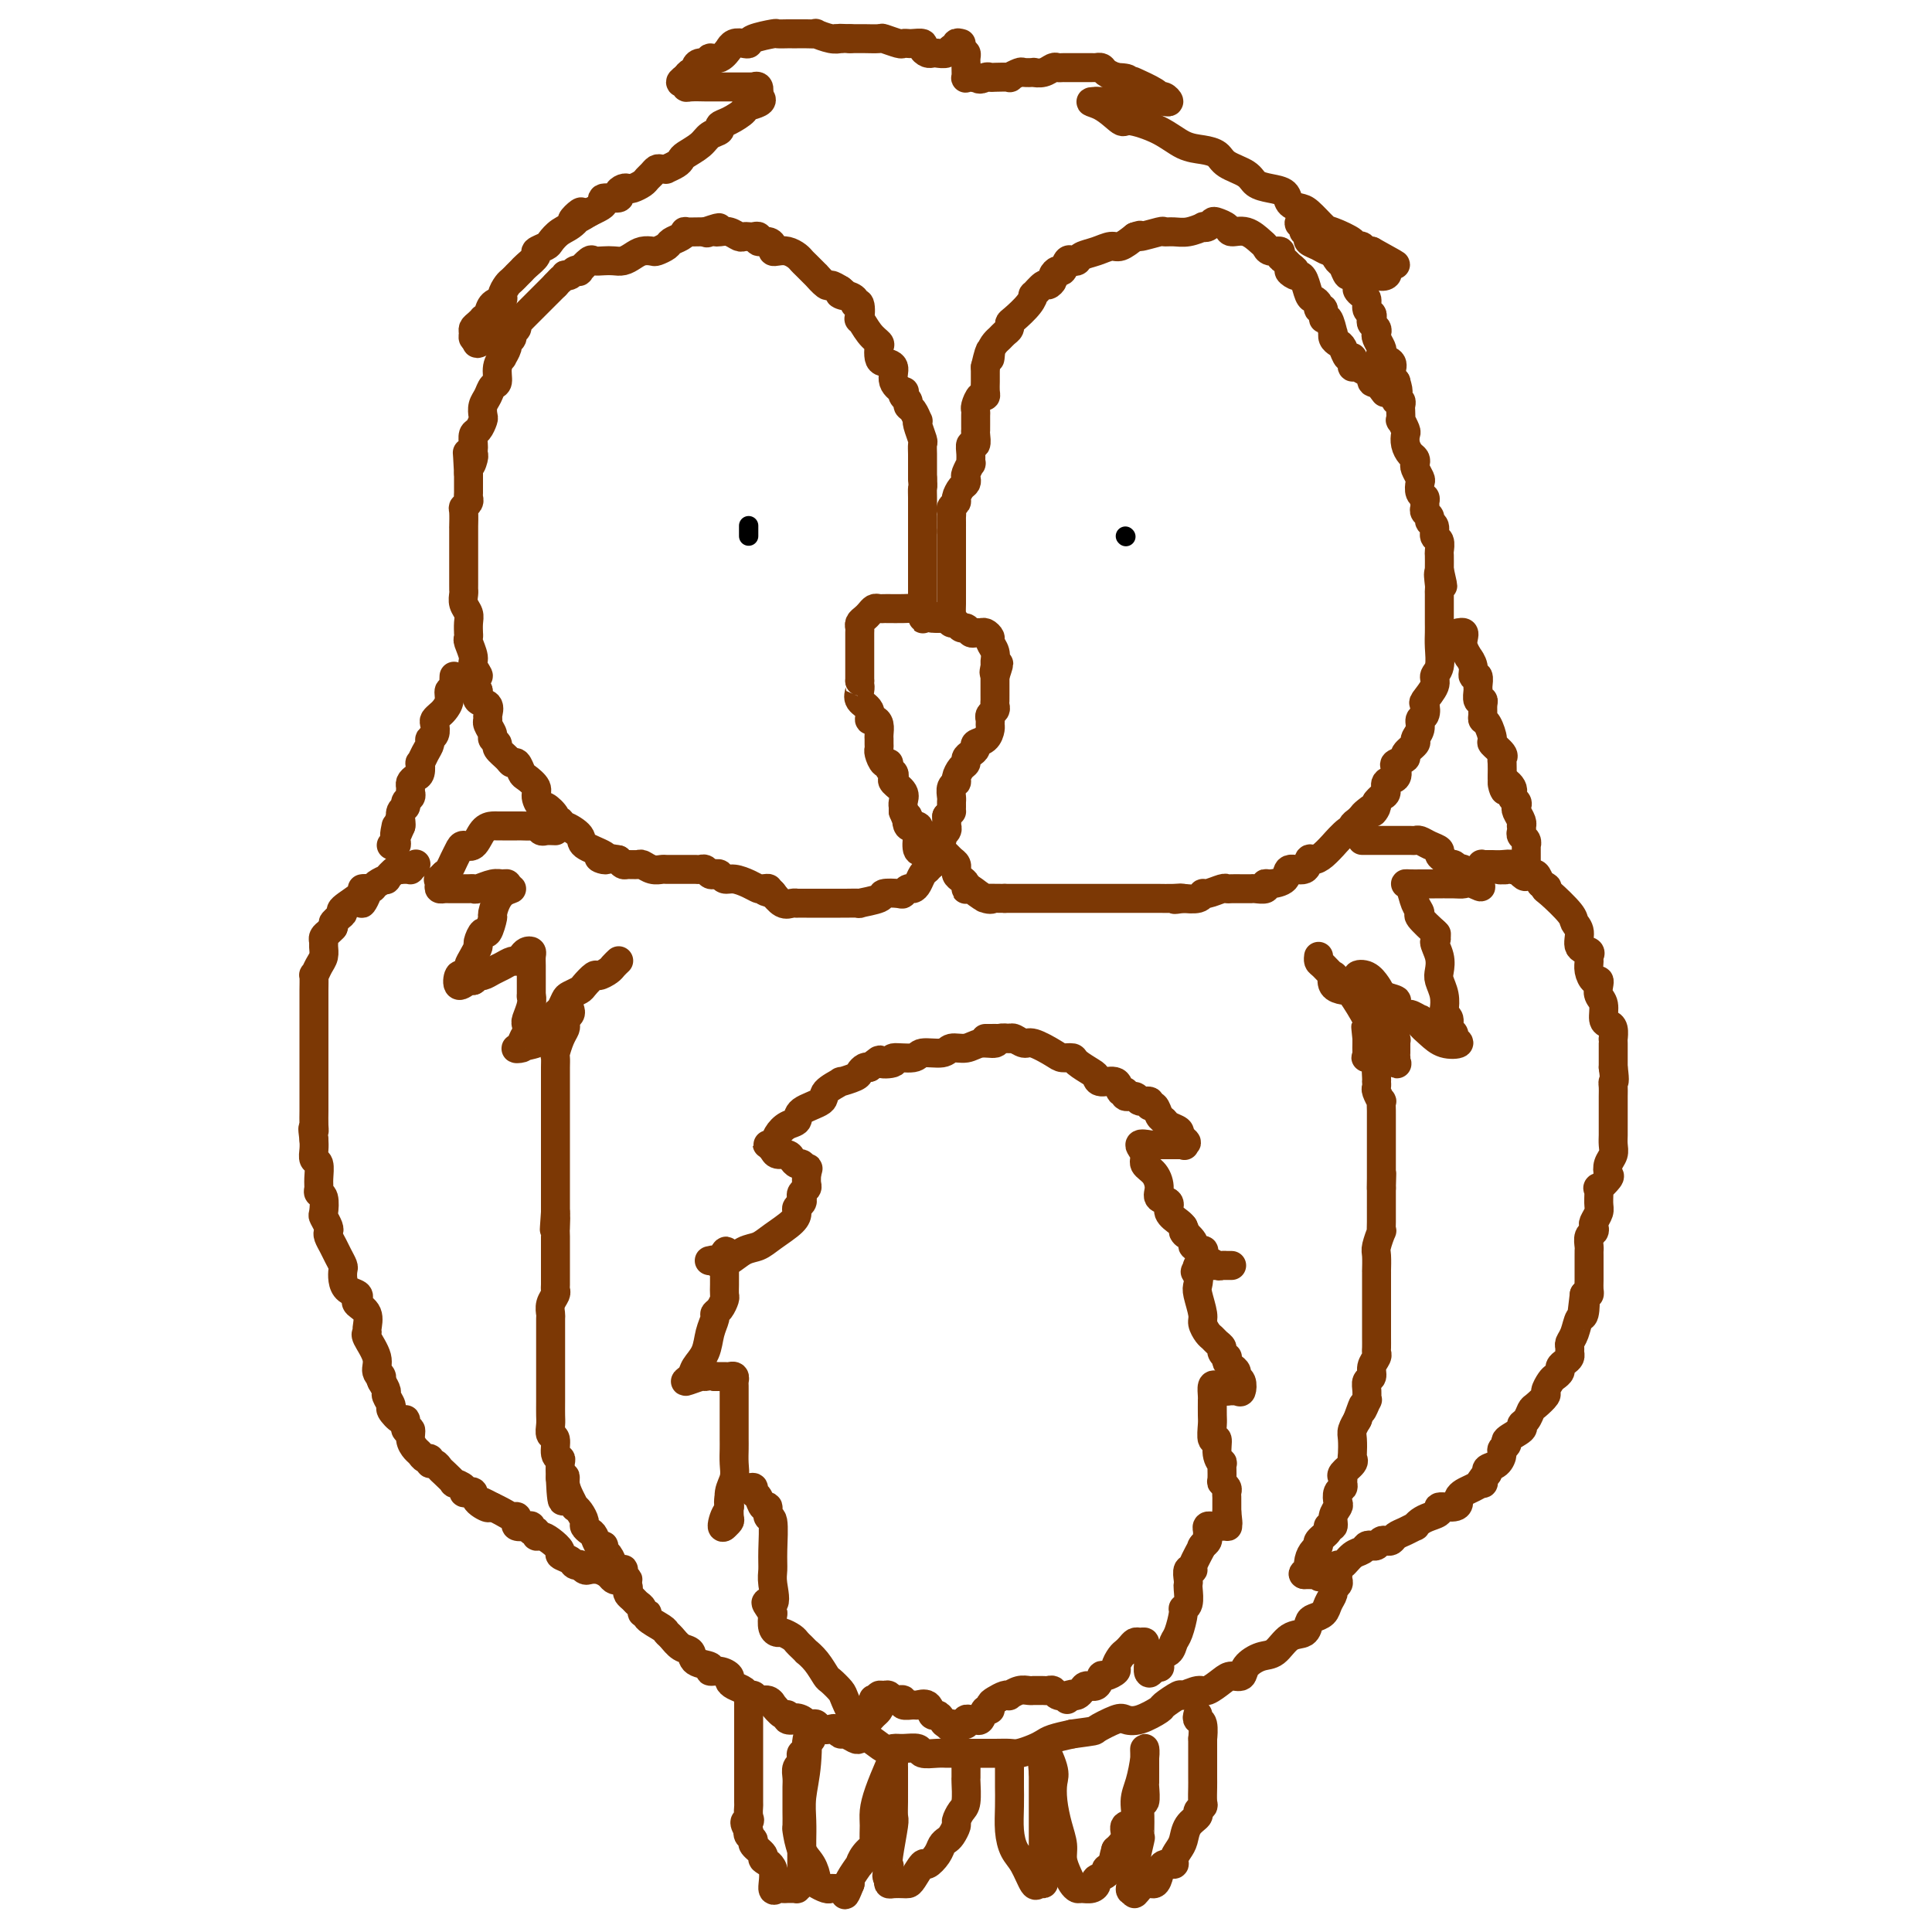 <svg viewBox='0 0 400 400' version='1.1' xmlns='http://www.w3.org/2000/svg' xmlns:xlink='http://www.w3.org/1999/xlink'><g fill='none' stroke='#7C3805' stroke-width='6' stroke-linecap='round' stroke-linejoin='round'><path d='M199,11c0.423,-0.082 0.845,-0.164 1,0c0.155,0.164 0.042,0.573 0,1c-0.042,0.427 -0.012,0.871 0,1c0.012,0.129 0.006,-0.056 0,0c-0.006,0.056 -0.013,0.355 0,1c0.013,0.645 0.045,1.637 0,2c-0.045,0.363 -0.166,0.098 0,0c0.166,-0.098 0.619,-0.028 1,0c0.381,0.028 0.691,0.014 1,0'/><path d='M202,16c0.859,0.774 1.507,0.208 2,0c0.493,-0.208 0.833,-0.060 1,0c0.167,0.060 0.162,0.030 1,0c0.838,-0.030 2.520,-0.061 3,0c0.480,0.061 -0.241,0.212 0,0c0.241,-0.212 1.443,-0.788 2,-1c0.557,-0.212 0.467,-0.061 1,0c0.533,0.061 1.687,0.030 2,0c0.313,-0.030 -0.214,-0.061 0,0c0.214,0.061 1.171,0.212 2,0c0.829,-0.212 1.532,-0.789 2,-1c0.468,-0.211 0.703,-0.057 1,0c0.297,0.057 0.657,0.015 1,0c0.343,-0.015 0.669,-0.004 1,0c0.331,0.004 0.666,0.001 1,0c0.334,-0.001 0.668,-0.000 1,0c0.332,0.000 0.662,0.000 1,0c0.338,-0.000 0.682,-0.001 1,0c0.318,0.001 0.609,0.003 1,0c0.391,-0.003 0.883,-0.011 1,0c0.117,0.011 -0.140,0.042 0,0c0.140,-0.042 0.677,-0.155 1,0c0.323,0.155 0.433,0.580 1,1c0.567,0.420 1.591,0.834 2,1c0.409,0.166 0.205,0.083 0,0'/><path d='M231,16c4.591,0.219 1.569,0.767 1,1c-0.569,0.233 1.314,0.153 2,0c0.686,-0.153 0.174,-0.377 1,0c0.826,0.377 2.989,1.355 4,2c1.011,0.645 0.869,0.957 1,1c0.131,0.043 0.536,-0.185 1,0c0.464,0.185 0.988,0.782 1,1c0.012,0.218 -0.487,0.059 -1,0c-0.513,-0.059 -1.041,-0.016 -2,0c-0.959,0.016 -2.351,0.004 -3,0c-0.649,-0.004 -0.555,-0.001 -1,0c-0.445,0.001 -1.428,0.000 -2,0c-0.572,-0.000 -0.733,-0.000 -1,0c-0.267,0.000 -0.638,0.000 -1,0c-0.362,-0.000 -0.713,-0.000 -1,0c-0.287,0.000 -0.511,0.000 -1,0c-0.489,-0.000 -1.245,-0.000 -2,0'/><path d='M227,21c-2.326,0.039 -0.640,0.136 1,1c1.640,0.864 3.232,2.494 4,3c0.768,0.506 0.710,-0.111 2,0c1.290,0.111 3.929,0.950 6,2c2.071,1.050 3.574,2.312 5,3c1.426,0.688 2.776,0.804 4,1c1.224,0.196 2.322,0.472 3,1c0.678,0.528 0.935,1.306 2,2c1.065,0.694 2.939,1.303 4,2c1.061,0.697 1.310,1.483 2,2c0.690,0.517 1.822,0.766 3,1c1.178,0.234 2.403,0.452 3,1c0.597,0.548 0.566,1.427 1,2c0.434,0.573 1.333,0.840 2,1c0.667,0.160 1.102,0.215 2,1c0.898,0.785 2.258,2.302 3,3c0.742,0.698 0.867,0.578 2,1c1.133,0.422 3.273,1.385 4,2c0.727,0.615 0.040,0.883 0,1c-0.040,0.117 0.567,0.083 1,0c0.433,-0.083 0.694,-0.215 1,0c0.306,0.215 0.659,0.776 1,1c0.341,0.224 0.671,0.112 1,0'/><path d='M284,52c9.076,4.990 3.265,1.966 1,1c-2.265,-0.966 -0.984,0.128 0,1c0.984,0.872 1.670,1.523 2,2c0.330,0.477 0.303,0.780 0,1c-0.303,0.220 -0.882,0.357 -2,0c-1.118,-0.357 -2.776,-1.209 -4,-2c-1.224,-0.791 -2.013,-1.521 -3,-2c-0.987,-0.479 -2.172,-0.707 -3,-1c-0.828,-0.293 -1.297,-0.652 -2,-1c-0.703,-0.348 -1.639,-0.684 -2,-1c-0.361,-0.316 -0.148,-0.610 0,-1c0.148,-0.390 0.232,-0.874 0,-1c-0.232,-0.126 -0.781,0.107 -1,0c-0.219,-0.107 -0.110,-0.553 0,-1'/><path d='M270,47c-2.435,-1.440 -0.021,-0.540 1,0c1.021,0.540 0.651,0.721 1,1c0.349,0.279 1.417,0.656 2,1c0.583,0.344 0.681,0.654 1,1c0.319,0.346 0.859,0.728 1,1c0.141,0.272 -0.117,0.435 0,1c0.117,0.565 0.610,1.531 1,2c0.390,0.469 0.678,0.440 1,1c0.322,0.560 0.677,1.708 1,2c0.323,0.292 0.612,-0.274 1,0c0.388,0.274 0.873,1.387 1,2c0.127,0.613 -0.106,0.728 0,1c0.106,0.272 0.550,0.703 1,1c0.450,0.297 0.904,0.461 1,1c0.096,0.539 -0.167,1.454 0,2c0.167,0.546 0.763,0.724 1,1c0.237,0.276 0.115,0.650 0,1c-0.115,0.350 -0.223,0.675 0,1c0.223,0.325 0.778,0.650 1,1c0.222,0.350 0.110,0.724 0,1c-0.110,0.276 -0.218,0.455 0,1c0.218,0.545 0.763,1.458 1,2c0.237,0.542 0.168,0.713 0,1c-0.168,0.287 -0.435,0.690 0,1c0.435,0.310 1.570,0.526 2,1c0.430,0.474 0.154,1.204 0,2c-0.154,0.796 -0.187,1.656 0,2c0.187,0.344 0.593,0.172 1,0'/><path d='M289,79c0.924,3.040 0.233,2.138 0,2c-0.233,-0.138 -0.010,0.486 0,1c0.010,0.514 -0.193,0.916 0,1c0.193,0.084 0.783,-0.151 1,0c0.217,0.151 0.062,0.688 0,1c-0.062,0.312 -0.030,0.397 0,1c0.030,0.603 0.060,1.722 0,2c-0.060,0.278 -0.209,-0.287 0,0c0.209,0.287 0.778,1.425 1,2c0.222,0.575 0.098,0.588 0,1c-0.098,0.412 -0.171,1.223 0,2c0.171,0.777 0.585,1.522 1,2c0.415,0.478 0.829,0.690 1,1c0.171,0.310 0.097,0.717 0,1c-0.097,0.283 -0.218,0.443 0,1c0.218,0.557 0.776,1.511 1,2c0.224,0.489 0.113,0.512 0,1c-0.113,0.488 -0.227,1.440 0,2c0.227,0.560 0.797,0.727 1,1c0.203,0.273 0.039,0.651 0,1c-0.039,0.349 0.046,0.670 0,1c-0.046,0.330 -0.224,0.670 0,1c0.224,0.330 0.848,0.651 1,1c0.152,0.349 -0.170,0.728 0,1c0.170,0.272 0.830,0.439 1,1c0.170,0.561 -0.151,1.518 0,2c0.151,0.482 0.772,0.490 1,1c0.228,0.510 0.061,1.522 0,2c-0.061,0.478 -0.018,0.422 0,1c0.018,0.578 0.009,1.789 0,3'/><path d='M298,118c1.392,6.151 0.373,2.028 0,1c-0.373,-1.028 -0.100,1.038 0,2c0.100,0.962 0.027,0.821 0,1c-0.027,0.179 -0.007,0.678 0,1c0.007,0.322 0.002,0.467 0,1c-0.002,0.533 -0.000,1.455 0,2c0.000,0.545 -0.000,0.714 0,1c0.000,0.286 0.001,0.689 0,1c-0.001,0.311 -0.005,0.531 0,1c0.005,0.469 0.017,1.188 0,2c-0.017,0.812 -0.065,1.717 0,3c0.065,1.283 0.241,2.944 0,4c-0.241,1.056 -0.901,1.505 -1,2c-0.099,0.495 0.362,1.035 0,2c-0.362,0.965 -1.546,2.355 -2,3c-0.454,0.645 -0.179,0.544 0,1c0.179,0.456 0.260,1.469 0,2c-0.260,0.531 -0.862,0.580 -1,1c-0.138,0.420 0.189,1.212 0,2c-0.189,0.788 -0.895,1.573 -1,2c-0.105,0.427 0.392,0.494 0,1c-0.392,0.506 -1.672,1.449 -2,2c-0.328,0.551 0.297,0.710 0,1c-0.297,0.290 -1.515,0.711 -2,1c-0.485,0.289 -0.238,0.444 0,1c0.238,0.556 0.467,1.511 0,2c-0.467,0.489 -1.630,0.513 -2,1c-0.370,0.487 0.054,1.439 0,2c-0.054,0.561 -0.587,0.732 -1,1c-0.413,0.268 -0.707,0.634 -1,1'/><path d='M285,166c-1.748,3.891 -0.118,1.620 0,1c0.118,-0.620 -1.275,0.413 -2,1c-0.725,0.587 -0.783,0.729 -1,1c-0.217,0.271 -0.592,0.673 -1,1c-0.408,0.327 -0.850,0.580 -1,1c-0.150,0.420 -0.007,1.009 0,1c0.007,-0.009 -0.120,-0.615 -1,0c-0.880,0.615 -2.512,2.450 -3,3c-0.488,0.550 0.170,-0.184 0,0c-0.170,0.184 -1.167,1.287 -2,2c-0.833,0.713 -1.503,1.035 -2,1c-0.497,-0.035 -0.823,-0.426 -1,0c-0.177,0.426 -0.206,1.668 -1,2c-0.794,0.332 -2.355,-0.247 -3,0c-0.645,0.247 -0.376,1.320 -1,2c-0.624,0.680 -2.142,0.967 -3,1c-0.858,0.033 -1.056,-0.187 -1,0c0.056,0.187 0.367,0.782 0,1c-0.367,0.218 -1.411,0.058 -2,0c-0.589,-0.058 -0.722,-0.015 -1,0c-0.278,0.015 -0.703,0.003 -1,0c-0.297,-0.003 -0.468,0.003 -1,0c-0.532,-0.003 -1.424,-0.016 -2,0c-0.576,0.016 -0.835,0.061 -1,0c-0.165,-0.061 -0.238,-0.226 -1,0c-0.762,0.226 -2.215,0.845 -3,1c-0.785,0.155 -0.901,-0.154 -1,0c-0.099,0.154 -0.180,0.772 -1,1c-0.820,0.228 -2.377,0.065 -3,0c-0.623,-0.065 -0.311,-0.033 0,0'/><path d='M245,186c-3.001,0.464 -1.503,0.124 -1,0c0.503,-0.124 0.012,-0.033 -1,0c-1.012,0.033 -2.544,0.009 -3,0c-0.456,-0.009 0.163,-0.002 0,0c-0.163,0.002 -1.107,0.001 -2,0c-0.893,-0.001 -1.733,-0.000 -2,0c-0.267,0.000 0.041,0.000 0,0c-0.041,-0.000 -0.431,-0.000 -1,0c-0.569,0.000 -1.319,0.000 -2,0c-0.681,-0.000 -1.295,-0.000 -2,0c-0.705,0.000 -1.501,0.000 -2,0c-0.499,-0.000 -0.700,-0.000 -1,0c-0.300,0.000 -0.700,0.000 -1,0c-0.300,-0.000 -0.500,-0.000 -1,0c-0.500,0.000 -1.300,0.000 -2,0c-0.700,-0.000 -1.301,-0.000 -2,0c-0.699,0.000 -1.497,0.000 -2,0c-0.503,-0.000 -0.712,-0.000 -1,0c-0.288,0.000 -0.655,0.000 -1,0c-0.345,-0.000 -0.668,-0.000 -1,0c-0.332,0.000 -0.673,0.000 -1,0c-0.327,-0.000 -0.640,-0.000 -1,0c-0.360,0.000 -0.767,0.000 -1,0c-0.233,-0.000 -0.294,0.000 -1,0c-0.706,0.000 -2.059,0.000 -3,0c-0.941,0.000 -1.471,0.000 -2,0'/><path d='M208,186c-6.387,-0.032 -3.855,-0.113 -3,0c0.855,0.113 0.034,0.420 -1,0c-1.034,-0.420 -2.280,-1.566 -3,-2c-0.720,-0.434 -0.915,-0.158 -1,0c-0.085,0.158 -0.061,0.196 0,0c0.061,-0.196 0.160,-0.626 0,-1c-0.160,-0.374 -0.578,-0.692 -1,-1c-0.422,-0.308 -0.848,-0.607 -1,-1c-0.152,-0.393 -0.030,-0.879 0,-1c0.030,-0.121 -0.033,0.124 0,0c0.033,-0.124 0.161,-0.616 0,-1c-0.161,-0.384 -0.610,-0.660 -1,-1c-0.390,-0.340 -0.720,-0.745 -1,-1c-0.280,-0.255 -0.508,-0.358 -1,0c-0.492,0.358 -1.246,1.179 -2,2'/><path d='M193,179c-0.643,0.503 -0.749,0.761 -1,1c-0.251,0.239 -0.645,0.460 -1,1c-0.355,0.540 -0.670,1.399 -1,2c-0.330,0.601 -0.674,0.945 -1,1c-0.326,0.055 -0.633,-0.179 -1,0c-0.367,0.179 -0.794,0.770 -1,1c-0.206,0.230 -0.192,0.100 -1,0c-0.808,-0.100 -2.438,-0.170 -3,0c-0.562,0.170 -0.056,0.582 -1,1c-0.944,0.418 -3.339,0.844 -4,1c-0.661,0.156 0.413,0.042 0,0c-0.413,-0.042 -2.312,-0.011 -3,0c-0.688,0.011 -0.164,0.003 -1,0c-0.836,-0.003 -3.032,-0.001 -4,0c-0.968,0.001 -0.706,-0.000 -1,0c-0.294,0.000 -1.142,0.002 -2,0c-0.858,-0.002 -1.726,-0.008 -2,0c-0.274,0.008 0.045,0.030 0,0c-0.045,-0.030 -0.455,-0.111 -1,0c-0.545,0.111 -1.224,0.415 -2,0c-0.776,-0.415 -1.650,-1.547 -2,-2c-0.350,-0.453 -0.175,-0.226 0,0'/><path d='M160,185c-2.961,-0.533 -1.363,-0.865 -1,-1c0.363,-0.135 -0.508,-0.074 -1,0c-0.492,0.074 -0.604,0.160 -1,0c-0.396,-0.160 -1.076,-0.565 -2,-1c-0.924,-0.435 -2.093,-0.900 -3,-1c-0.907,-0.100 -1.552,0.166 -2,0c-0.448,-0.166 -0.697,-0.762 -1,-1c-0.303,-0.238 -0.659,-0.116 -1,0c-0.341,0.116 -0.669,0.227 -1,0c-0.331,-0.227 -0.667,-0.793 -1,-1c-0.333,-0.207 -0.663,-0.055 -1,0c-0.337,0.055 -0.682,0.015 -1,0c-0.318,-0.015 -0.609,-0.004 -1,0c-0.391,0.004 -0.882,0.001 -1,0c-0.118,-0.001 0.138,-0.001 0,0c-0.138,0.001 -0.670,0.001 -1,0c-0.330,-0.001 -0.460,-0.004 -1,0c-0.540,0.004 -1.492,0.015 -2,0c-0.508,-0.015 -0.574,-0.057 -1,0c-0.426,0.057 -1.213,0.212 -2,0c-0.787,-0.212 -1.573,-0.792 -2,-1c-0.427,-0.208 -0.496,-0.046 -1,0c-0.504,0.046 -1.443,-0.026 -2,0c-0.557,0.026 -0.730,0.150 -1,0c-0.270,-0.150 -0.635,-0.575 -1,-1'/><path d='M128,178c-5.694,-1.048 -3.928,-0.170 -3,0c0.928,0.170 1.019,-0.370 0,-1c-1.019,-0.630 -3.148,-1.350 -4,-2c-0.852,-0.650 -0.429,-1.232 -1,-2c-0.571,-0.768 -2.137,-1.724 -3,-2c-0.863,-0.276 -1.023,0.128 -1,0c0.023,-0.128 0.228,-0.789 0,-1c-0.228,-0.211 -0.888,0.029 -1,0c-0.112,-0.029 0.326,-0.325 0,-1c-0.326,-0.675 -1.415,-1.729 -2,-2c-0.585,-0.271 -0.668,0.241 -1,0c-0.332,-0.241 -0.915,-1.235 -1,-2c-0.085,-0.765 0.328,-1.301 0,-2c-0.328,-0.699 -1.396,-1.562 -2,-2c-0.604,-0.438 -0.744,-0.450 -1,-1c-0.256,-0.550 -0.628,-1.639 -1,-2c-0.372,-0.361 -0.745,0.005 -1,0c-0.255,-0.005 -0.393,-0.382 -1,-1c-0.607,-0.618 -1.683,-1.479 -2,-2c-0.317,-0.521 0.125,-0.703 0,-1c-0.125,-0.297 -0.819,-0.708 -1,-1c-0.181,-0.292 0.150,-0.463 0,-1c-0.150,-0.537 -0.780,-1.438 -1,-2c-0.220,-0.562 -0.031,-0.783 0,-1c0.031,-0.217 -0.095,-0.429 0,-1c0.095,-0.571 0.410,-1.500 0,-2c-0.410,-0.500 -1.546,-0.571 -2,-1c-0.454,-0.429 -0.227,-1.214 0,-2'/><path d='M99,143c-1.791,-3.982 -0.270,-2.936 0,-3c0.270,-0.064 -0.712,-1.237 -1,-2c-0.288,-0.763 0.119,-1.117 0,-2c-0.119,-0.883 -0.764,-2.295 -1,-3c-0.236,-0.705 -0.062,-0.703 0,-1c0.062,-0.297 0.013,-0.894 0,-1c-0.013,-0.106 0.011,0.280 0,0c-0.011,-0.280 -0.055,-1.227 0,-2c0.055,-0.773 0.211,-1.372 0,-2c-0.211,-0.628 -0.789,-1.285 -1,-2c-0.211,-0.715 -0.057,-1.487 0,-2c0.057,-0.513 0.015,-0.766 0,-1c-0.015,-0.234 -0.004,-0.448 0,-1c0.004,-0.552 0.001,-1.443 0,-2c-0.001,-0.557 -0.000,-0.782 0,-1c0.000,-0.218 0.000,-0.429 0,-1c-0.000,-0.571 -0.000,-1.502 0,-2c0.000,-0.498 -0.000,-0.561 0,-1c0.000,-0.439 0.000,-1.252 0,-2c-0.000,-0.748 -0.001,-1.429 0,-2c0.001,-0.571 0.004,-1.032 0,-1c-0.004,0.032 -0.015,0.555 0,0c0.015,-0.555 0.057,-2.189 0,-3c-0.057,-0.811 -0.211,-0.798 0,-1c0.211,-0.202 0.789,-0.621 1,-1c0.211,-0.379 0.057,-0.720 0,-1c-0.057,-0.280 -0.015,-0.498 0,-1c0.015,-0.502 0.004,-1.286 0,-2c-0.004,-0.714 -0.002,-1.357 0,-2'/><path d='M97,98c-0.370,-7.366 -0.295,-3.282 0,-2c0.295,1.282 0.810,-0.238 1,-1c0.190,-0.762 0.054,-0.766 0,-1c-0.054,-0.234 -0.025,-0.696 0,-1c0.025,-0.304 0.045,-0.448 0,-1c-0.045,-0.552 -0.157,-1.513 0,-2c0.157,-0.487 0.581,-0.500 1,-1c0.419,-0.500 0.833,-1.486 1,-2c0.167,-0.514 0.087,-0.556 0,-1c-0.087,-0.444 -0.182,-1.291 0,-2c0.182,-0.709 0.641,-1.280 1,-2c0.359,-0.720 0.617,-1.589 1,-2c0.383,-0.411 0.891,-0.366 1,-1c0.109,-0.634 -0.182,-1.949 0,-3c0.182,-1.051 0.837,-1.840 1,-2c0.163,-0.160 -0.168,0.308 0,0c0.168,-0.308 0.834,-1.392 1,-2c0.166,-0.608 -0.167,-0.740 0,-1c0.167,-0.260 0.834,-0.648 1,-1c0.166,-0.352 -0.167,-0.667 0,-1c0.167,-0.333 0.836,-0.685 1,-1c0.164,-0.315 -0.178,-0.595 0,-1c0.178,-0.405 0.874,-0.935 1,-1c0.126,-0.065 -0.318,0.334 0,0c0.318,-0.334 1.397,-1.402 2,-2c0.603,-0.598 0.729,-0.727 1,-1c0.271,-0.273 0.688,-0.689 1,-1c0.312,-0.311 0.518,-0.517 1,-1c0.482,-0.483 1.241,-1.241 2,-2'/><path d='M115,59c1.636,-1.789 1.226,-1.263 1,-1c-0.226,0.263 -0.268,0.263 0,0c0.268,-0.263 0.847,-0.789 1,-1c0.153,-0.211 -0.118,-0.107 0,0c0.118,0.107 0.627,0.217 1,0c0.373,-0.217 0.610,-0.762 1,-1c0.390,-0.238 0.934,-0.169 1,0c0.066,0.169 -0.344,0.437 0,0c0.344,-0.437 1.443,-1.581 2,-2c0.557,-0.419 0.572,-0.115 1,0c0.428,0.115 1.269,0.041 2,0c0.731,-0.041 1.352,-0.050 2,0c0.648,0.050 1.324,0.158 2,0c0.676,-0.158 1.351,-0.581 2,-1c0.649,-0.419 1.272,-0.833 2,-1c0.728,-0.167 1.560,-0.086 2,0c0.440,0.086 0.486,0.177 1,0c0.514,-0.177 1.494,-0.622 2,-1c0.506,-0.378 0.538,-0.690 1,-1c0.462,-0.310 1.353,-0.619 2,-1c0.647,-0.381 1.050,-0.834 1,-1c-0.050,-0.166 -0.552,-0.045 0,0c0.552,0.045 2.158,0.013 3,0c0.842,-0.013 0.921,-0.006 1,0'/><path d='M146,48c5.036,-1.702 2.126,-0.457 1,0c-1.126,0.457 -0.467,0.126 0,0c0.467,-0.126 0.741,-0.048 1,0c0.259,0.048 0.503,0.065 1,0c0.497,-0.065 1.246,-0.213 2,0c0.754,0.213 1.513,0.788 2,1c0.487,0.212 0.703,0.061 1,0c0.297,-0.061 0.674,-0.031 1,0c0.326,0.031 0.599,0.064 1,0c0.401,-0.064 0.930,-0.224 1,0c0.070,0.224 -0.319,0.831 0,1c0.319,0.169 1.345,-0.099 2,0c0.655,0.099 0.939,0.565 1,1c0.061,0.435 -0.099,0.838 0,1c0.099,0.162 0.459,0.084 1,0c0.541,-0.084 1.263,-0.172 2,0c0.737,0.172 1.488,0.604 2,1c0.512,0.396 0.785,0.755 1,1c0.215,0.245 0.371,0.377 1,1c0.629,0.623 1.729,1.739 2,2c0.271,0.261 -0.288,-0.332 0,0c0.288,0.332 1.424,1.589 2,2c0.576,0.411 0.593,-0.026 1,0c0.407,0.026 1.203,0.513 2,1'/><path d='M174,60c2.293,1.784 0.527,1.245 0,1c-0.527,-0.245 0.185,-0.197 1,0c0.815,0.197 1.734,0.544 2,1c0.266,0.456 -0.119,1.021 0,1c0.119,-0.021 0.743,-0.629 1,0c0.257,0.629 0.146,2.496 0,3c-0.146,0.504 -0.327,-0.356 0,0c0.327,0.356 1.161,1.927 2,3c0.839,1.073 1.683,1.648 2,2c0.317,0.352 0.107,0.482 0,1c-0.107,0.518 -0.112,1.425 0,2c0.112,0.575 0.342,0.819 1,1c0.658,0.181 1.744,0.300 2,1c0.256,0.700 -0.320,1.980 0,3c0.320,1.020 1.535,1.779 2,2c0.465,0.221 0.180,-0.097 0,0c-0.180,0.097 -0.255,0.608 0,1c0.255,0.392 0.839,0.665 1,1c0.161,0.335 -0.101,0.732 0,1c0.101,0.268 0.567,0.408 1,1c0.433,0.592 0.834,1.635 1,2c0.166,0.365 0.097,0.051 0,0c-0.097,-0.051 -0.222,0.159 0,1c0.222,0.841 0.792,2.311 1,3c0.208,0.689 0.056,0.597 0,1c-0.056,0.403 -0.015,1.301 0,2c0.015,0.699 0.004,1.200 0,2c-0.004,0.800 -0.002,1.900 0,3'/><path d='M191,99c0.155,2.200 0.041,1.699 0,2c-0.041,0.301 -0.011,1.403 0,2c0.011,0.597 0.003,0.688 0,1c-0.003,0.312 -0.001,0.843 0,1c0.001,0.157 0.000,-0.061 0,0c-0.000,0.061 -0.000,0.401 0,1c0.000,0.599 0.000,1.455 0,2c-0.000,0.545 -0.000,0.777 0,1c0.000,0.223 0.000,0.437 0,1c-0.000,0.563 -0.000,1.474 0,2c0.000,0.526 0.000,0.666 0,1c-0.000,0.334 -0.000,0.863 0,1c0.000,0.137 0.000,-0.117 0,0c-0.000,0.117 -0.000,0.605 0,1c0.000,0.395 0.000,0.695 0,1c-0.000,0.305 -0.000,0.614 0,1c0.000,0.386 0.000,0.849 0,1c-0.000,0.151 -0.000,-0.009 0,0c0.000,0.009 0.000,0.187 0,1c-0.000,0.813 -0.000,2.259 0,3c0.000,0.741 0.000,0.776 0,1c-0.000,0.224 -0.000,0.637 0,1c0.000,0.363 0.000,0.675 0,1c-0.000,0.325 0.000,0.662 0,1'/><path d='M191,126c0.050,4.177 0.175,1.119 0,0c-0.175,-1.119 -0.649,-0.300 -1,0c-0.351,0.300 -0.580,0.081 -1,0c-0.420,-0.081 -1.029,-0.022 -2,0c-0.971,0.022 -2.302,0.009 -3,0c-0.698,-0.009 -0.764,-0.013 -1,0c-0.236,0.013 -0.641,0.045 -1,0c-0.359,-0.045 -0.670,-0.166 -1,0c-0.330,0.166 -0.677,0.621 -1,1c-0.323,0.379 -0.623,0.683 -1,1c-0.377,0.317 -0.833,0.647 -1,1c-0.167,0.353 -0.045,0.729 0,1c0.045,0.271 0.012,0.439 0,1c-0.012,0.561 -0.003,1.516 0,2c0.003,0.484 0.001,0.497 0,1c-0.001,0.503 -0.000,1.497 0,2c0.000,0.503 0.000,0.516 0,1c-0.000,0.484 -0.000,1.438 0,2c0.000,0.562 0.000,0.732 0,1c-0.000,0.268 -0.000,0.634 0,1'/><path d='M178,141c-0.164,2.203 -0.073,1.211 0,1c0.073,-0.211 0.127,0.360 0,1c-0.127,0.640 -0.437,1.350 0,2c0.437,0.650 1.620,1.239 2,2c0.380,0.761 -0.042,1.696 0,2c0.042,0.304 0.547,-0.021 1,0c0.453,0.021 0.854,0.387 1,1c0.146,0.613 0.039,1.472 0,2c-0.039,0.528 -0.008,0.724 0,1c0.008,0.276 -0.008,0.634 0,1c0.008,0.366 0.040,0.742 0,1c-0.040,0.258 -0.151,0.398 0,1c0.151,0.602 0.563,1.667 1,2c0.437,0.333 0.900,-0.066 1,0c0.100,0.066 -0.162,0.598 0,1c0.162,0.402 0.747,0.675 1,1c0.253,0.325 0.173,0.704 0,1c-0.173,0.296 -0.439,0.509 0,1c0.439,0.491 1.582,1.259 2,2c0.418,0.741 0.112,1.456 0,2c-0.112,0.544 -0.030,0.916 0,1c0.030,0.084 0.009,-0.119 0,0c-0.009,0.119 -0.004,0.559 0,1'/><path d='M187,168c1.651,4.277 1.278,1.469 1,1c-0.278,-0.469 -0.463,1.401 0,2c0.463,0.599 1.572,-0.074 2,0c0.428,0.074 0.174,0.895 0,2c-0.174,1.105 -0.267,2.493 0,3c0.267,0.507 0.893,0.133 1,0c0.107,-0.133 -0.307,-0.024 0,0c0.307,0.024 1.335,-0.035 2,0c0.665,0.035 0.967,0.164 1,0c0.033,-0.164 -0.201,-0.622 0,-1c0.201,-0.378 0.839,-0.675 1,-1c0.161,-0.325 -0.153,-0.679 0,-1c0.153,-0.321 0.773,-0.611 1,-1c0.227,-0.389 0.061,-0.877 0,-1c-0.061,-0.123 -0.016,0.121 0,0c0.016,-0.121 0.005,-0.606 0,-1c-0.005,-0.394 -0.002,-0.697 0,-1'/><path d='M196,169c1.154,-1.263 1.040,-0.919 1,-1c-0.040,-0.081 -0.007,-0.585 0,-1c0.007,-0.415 -0.013,-0.740 0,-1c0.013,-0.260 0.059,-0.455 0,-1c-0.059,-0.545 -0.222,-1.441 0,-2c0.222,-0.559 0.829,-0.780 1,-1c0.171,-0.220 -0.095,-0.440 0,-1c0.095,-0.560 0.552,-1.459 1,-2c0.448,-0.541 0.889,-0.723 1,-1c0.111,-0.277 -0.107,-0.651 0,-1c0.107,-0.349 0.540,-0.675 1,-1c0.460,-0.325 0.946,-0.650 1,-1c0.054,-0.350 -0.325,-0.724 0,-1c0.325,-0.276 1.354,-0.455 2,-1c0.646,-0.545 0.909,-1.455 1,-2c0.091,-0.545 0.010,-0.723 0,-1c-0.010,-0.277 0.050,-0.652 0,-1c-0.050,-0.348 -0.209,-0.670 0,-1c0.209,-0.330 0.788,-0.670 1,-1c0.212,-0.330 0.057,-0.652 0,-1c-0.057,-0.348 -0.015,-0.723 0,-1c0.015,-0.277 0.004,-0.456 0,-1c-0.004,-0.544 -0.001,-1.454 0,-2c0.001,-0.546 0.000,-0.727 0,-1c-0.000,-0.273 -0.000,-0.636 0,-1'/><path d='M206,140c1.546,-4.662 0.410,-1.816 0,-1c-0.410,0.816 -0.095,-0.397 0,-1c0.095,-0.603 -0.030,-0.596 0,-1c0.030,-0.404 0.215,-1.218 0,-2c-0.215,-0.782 -0.831,-1.530 -1,-2c-0.169,-0.470 0.109,-0.661 0,-1c-0.109,-0.339 -0.607,-0.827 -1,-1c-0.393,-0.173 -0.683,-0.031 -1,0c-0.317,0.031 -0.662,-0.048 -1,0c-0.338,0.048 -0.668,0.224 -1,0c-0.332,-0.224 -0.667,-0.848 -1,-1c-0.333,-0.152 -0.665,0.170 -1,0c-0.335,-0.170 -0.672,-0.830 -1,-1c-0.328,-0.170 -0.646,0.151 -1,0c-0.354,-0.151 -0.744,-0.772 -1,-1c-0.256,-0.228 -0.377,-0.061 -1,0c-0.623,0.061 -1.750,0.018 -2,0c-0.250,-0.018 0.375,-0.009 1,0'/><path d='M194,128c-1.540,-0.774 0.109,-0.210 1,0c0.891,0.210 1.023,0.065 1,0c-0.023,-0.065 -0.202,-0.049 0,0c0.202,0.049 0.786,0.130 1,0c0.214,-0.130 0.057,-0.471 0,-1c-0.057,-0.529 -0.015,-1.245 0,-2c0.015,-0.755 0.004,-1.551 0,-2c-0.004,-0.449 -0.001,-0.553 0,-1c0.001,-0.447 0.000,-1.237 0,-2c-0.000,-0.763 -0.000,-1.500 0,-2c0.000,-0.500 0.000,-0.763 0,-1c-0.000,-0.237 -0.000,-0.447 0,-1c0.000,-0.553 0.000,-1.447 0,-2c-0.000,-0.553 -0.000,-0.764 0,-1c0.000,-0.236 0.000,-0.496 0,-1c-0.000,-0.504 -0.000,-1.252 0,-2'/><path d='M197,110c-0.000,-2.963 -0.001,-1.371 0,-1c0.001,0.371 0.004,-0.478 0,-1c-0.004,-0.522 -0.016,-0.716 0,-1c0.016,-0.284 0.060,-0.657 0,-1c-0.060,-0.343 -0.223,-0.655 0,-1c0.223,-0.345 0.830,-0.723 1,-1c0.170,-0.277 -0.099,-0.454 0,-1c0.099,-0.546 0.566,-1.461 1,-2c0.434,-0.539 0.834,-0.703 1,-1c0.166,-0.297 0.097,-0.726 0,-1c-0.097,-0.274 -0.223,-0.393 0,-1c0.223,-0.607 0.796,-1.702 1,-2c0.204,-0.298 0.041,0.201 0,0c-0.041,-0.201 0.042,-1.100 0,-2c-0.042,-0.900 -0.207,-1.799 0,-2c0.207,-0.201 0.788,0.297 1,0c0.212,-0.297 0.057,-1.389 0,-2c-0.057,-0.611 -0.015,-0.741 0,-1c0.015,-0.259 0.003,-0.645 0,-1c-0.003,-0.355 0.002,-0.677 0,-1c-0.002,-0.323 -0.011,-0.646 0,-1c0.011,-0.354 0.041,-0.738 0,-1c-0.041,-0.262 -0.155,-0.402 0,-1c0.155,-0.598 0.577,-1.656 1,-2c0.423,-0.344 0.845,0.024 1,0c0.155,-0.024 0.041,-0.439 0,-1c-0.041,-0.561 -0.011,-1.266 0,-2c0.011,-0.734 0.003,-1.495 0,-2c-0.003,-0.505 -0.002,-0.752 0,-1'/><path d='M204,76c1.322,-5.681 1.128,-2.884 1,-2c-0.128,0.884 -0.188,-0.144 0,-1c0.188,-0.856 0.624,-1.539 1,-2c0.376,-0.461 0.690,-0.699 1,-1c0.310,-0.301 0.615,-0.664 1,-1c0.385,-0.336 0.850,-0.644 1,-1c0.150,-0.356 -0.014,-0.759 0,-1c0.014,-0.241 0.207,-0.321 1,-1c0.793,-0.679 2.187,-1.957 3,-3c0.813,-1.043 1.045,-1.852 1,-2c-0.045,-0.148 -0.367,0.364 0,0c0.367,-0.364 1.422,-1.604 2,-2c0.578,-0.396 0.680,0.054 1,0c0.320,-0.054 0.859,-0.610 1,-1c0.141,-0.390 -0.117,-0.612 0,-1c0.117,-0.388 0.609,-0.940 1,-1c0.391,-0.060 0.681,0.373 1,0c0.319,-0.373 0.669,-1.553 1,-2c0.331,-0.447 0.645,-0.163 1,0c0.355,0.163 0.752,0.203 1,0c0.248,-0.203 0.348,-0.648 1,-1c0.652,-0.352 1.855,-0.610 3,-1c1.145,-0.390 2.231,-0.913 3,-1c0.769,-0.087 1.220,0.261 2,0c0.780,-0.261 1.890,-1.130 3,-2'/><path d='M235,49c2.160,-0.713 0.559,0.006 1,0c0.441,-0.006 2.925,-0.737 4,-1c1.075,-0.263 0.743,-0.057 1,0c0.257,0.057 1.105,-0.036 2,0c0.895,0.036 1.837,0.202 3,0c1.163,-0.202 2.548,-0.773 3,-1c0.452,-0.227 -0.029,-0.111 0,0c0.029,0.111 0.570,0.216 1,0c0.430,-0.216 0.751,-0.753 1,-1c0.249,-0.247 0.427,-0.203 1,0c0.573,0.203 1.540,0.565 2,1c0.460,0.435 0.412,0.944 1,1c0.588,0.056 1.811,-0.340 3,0c1.189,0.340 2.342,1.414 3,2c0.658,0.586 0.820,0.682 1,1c0.180,0.318 0.377,0.859 1,1c0.623,0.141 1.672,-0.117 2,0c0.328,0.117 -0.066,0.608 0,1c0.066,0.392 0.590,0.683 1,1c0.410,0.317 0.705,0.658 1,1'/><path d='M267,55c2.273,1.557 0.454,0.950 0,1c-0.454,0.050 0.455,0.759 1,1c0.545,0.241 0.724,0.015 1,0c0.276,-0.015 0.647,0.183 1,1c0.353,0.817 0.687,2.255 1,3c0.313,0.745 0.605,0.796 1,1c0.395,0.204 0.893,0.559 1,1c0.107,0.441 -0.178,0.967 0,1c0.178,0.033 0.818,-0.426 1,0c0.182,0.426 -0.096,1.739 0,2c0.096,0.261 0.565,-0.529 1,0c0.435,0.529 0.838,2.378 1,3c0.162,0.622 0.085,0.017 0,0c-0.085,-0.017 -0.177,0.555 0,1c0.177,0.445 0.622,0.763 1,1c0.378,0.237 0.689,0.393 1,1c0.311,0.607 0.621,1.664 1,2c0.379,0.336 0.826,-0.049 1,0c0.174,0.049 0.075,0.533 0,1c-0.075,0.467 -0.126,0.917 0,1c0.126,0.083 0.430,-0.202 1,0c0.570,0.202 1.407,0.891 2,1c0.593,0.109 0.942,-0.363 1,0c0.058,0.363 -0.177,1.559 0,2c0.177,0.441 0.765,0.126 1,0c0.235,-0.126 0.118,-0.063 0,0'/><path d='M285,79c3.000,4.000 1.500,2.000 0,0'/><path d='M199,9c-0.449,-0.121 -0.897,-0.243 -1,0c-0.103,0.243 0.141,0.849 0,1c-0.141,0.151 -0.667,-0.155 -1,0c-0.333,0.155 -0.472,0.771 -1,1c-0.528,0.229 -1.446,0.072 -2,0c-0.554,-0.072 -0.744,-0.058 -1,0c-0.256,0.058 -0.579,0.159 -1,0c-0.421,-0.159 -0.939,-0.579 -1,-1c-0.061,-0.421 0.337,-0.844 0,-1c-0.337,-0.156 -1.408,-0.046 -2,0c-0.592,0.046 -0.706,0.026 -1,0c-0.294,-0.026 -0.769,-0.060 -1,0c-0.231,0.060 -0.219,0.212 -1,0c-0.781,-0.212 -2.356,-0.789 -3,-1c-0.644,-0.211 -0.358,-0.057 -1,0c-0.642,0.057 -2.213,0.015 -3,0c-0.787,-0.015 -0.789,-0.004 -1,0c-0.211,0.004 -0.632,0.001 -1,0c-0.368,-0.001 -0.684,-0.001 -1,0'/><path d='M176,8c-4.030,-0.150 -2.605,-0.026 -2,0c0.605,0.026 0.391,-0.046 0,0c-0.391,0.046 -0.960,0.208 -2,0c-1.040,-0.208 -2.551,-0.788 -3,-1c-0.449,-0.212 0.164,-0.057 0,0c-0.164,0.057 -1.103,0.015 -2,0c-0.897,-0.015 -1.750,-0.004 -2,0c-0.250,0.004 0.105,0.000 0,0c-0.105,-0.000 -0.669,0.003 -1,0c-0.331,-0.003 -0.428,-0.011 -1,0c-0.572,0.011 -1.619,0.042 -2,0c-0.381,-0.042 -0.094,-0.156 -1,0c-0.906,0.156 -3.003,0.582 -4,1c-0.997,0.418 -0.893,0.828 -1,1c-0.107,0.172 -0.426,0.107 -1,0c-0.574,-0.107 -1.401,-0.254 -2,0c-0.599,0.254 -0.968,0.909 -1,1c-0.032,0.091 0.272,-0.383 0,0c-0.272,0.383 -1.121,1.622 -2,2c-0.879,0.378 -1.790,-0.105 -2,0c-0.210,0.105 0.281,0.798 0,1c-0.281,0.202 -1.332,-0.087 -2,0c-0.668,0.087 -0.952,0.549 -1,1c-0.048,0.451 0.141,0.891 0,1c-0.141,0.109 -0.612,-0.112 -1,0c-0.388,0.112 -0.694,0.556 -1,1'/><path d='M142,16c-2.167,1.480 -0.584,1.181 0,1c0.584,-0.181 0.169,-0.245 0,0c-0.169,0.245 -0.092,0.798 0,1c0.092,0.202 0.201,0.054 1,0c0.799,-0.054 2.289,-0.015 3,0c0.711,0.015 0.642,0.004 1,0c0.358,-0.004 1.143,-0.001 2,0c0.857,0.001 1.788,0.000 2,0c0.212,-0.000 -0.293,-0.000 0,0c0.293,0.000 1.384,0.000 2,0c0.616,-0.000 0.757,-0.002 1,0c0.243,0.002 0.587,0.006 1,0c0.413,-0.006 0.894,-0.022 1,0c0.106,0.022 -0.164,0.083 0,0c0.164,-0.083 0.761,-0.309 1,0c0.239,0.309 0.119,1.155 0,2'/><path d='M157,20c1.889,1.040 -0.890,1.641 -2,2c-1.110,0.359 -0.552,0.477 -1,1c-0.448,0.523 -1.900,1.452 -3,2c-1.100,0.548 -1.846,0.714 -2,1c-0.154,0.286 0.285,0.693 0,1c-0.285,0.307 -1.293,0.516 -2,1c-0.707,0.484 -1.111,1.244 -2,2c-0.889,0.756 -2.262,1.509 -3,2c-0.738,0.491 -0.842,0.720 -1,1c-0.158,0.280 -0.371,0.610 -1,1c-0.629,0.390 -1.674,0.839 -2,1c-0.326,0.161 0.067,0.032 0,0c-0.067,-0.032 -0.594,0.033 -1,0c-0.406,-0.033 -0.690,-0.163 -1,0c-0.310,0.163 -0.647,0.618 -1,1c-0.353,0.382 -0.724,0.690 -1,1c-0.276,0.310 -0.457,0.622 -1,1c-0.543,0.378 -1.449,0.823 -2,1c-0.551,0.177 -0.748,0.085 -1,0c-0.252,-0.085 -0.561,-0.163 -1,0c-0.439,0.163 -1.010,0.569 -1,1c0.010,0.431 0.599,0.889 0,1c-0.599,0.111 -2.387,-0.125 -3,0c-0.613,0.125 -0.050,0.611 0,1c0.050,0.389 -0.414,0.683 -1,1c-0.586,0.317 -1.293,0.659 -2,1'/><path d='M122,44c-5.847,3.616 -2.966,0.656 -2,0c0.966,-0.656 0.016,0.990 -1,2c-1.016,1.010 -2.099,1.383 -3,2c-0.901,0.617 -1.621,1.479 -2,2c-0.379,0.521 -0.416,0.703 -1,1c-0.584,0.297 -1.716,0.711 -2,1c-0.284,0.289 0.278,0.455 0,1c-0.278,0.545 -1.398,1.470 -2,2c-0.602,0.530 -0.686,0.666 -1,1c-0.314,0.334 -0.859,0.867 -1,1c-0.141,0.133 0.122,-0.133 0,0c-0.122,0.133 -0.628,0.665 -1,1c-0.372,0.335 -0.610,0.475 -1,1c-0.390,0.525 -0.932,1.437 -1,2c-0.068,0.563 0.336,0.777 0,1c-0.336,0.223 -1.413,0.455 -2,1c-0.587,0.545 -0.683,1.403 -1,2c-0.317,0.597 -0.855,0.933 -1,1c-0.145,0.067 0.104,-0.136 0,0c-0.104,0.136 -0.561,0.611 -1,1c-0.439,0.389 -0.860,0.692 -1,1c-0.140,0.308 0.001,0.621 0,1c-0.001,0.379 -0.143,0.822 0,1c0.143,0.178 0.572,0.089 1,0'/><path d='M99,70c-1.286,2.586 1.498,0.052 3,-1c1.502,-1.052 1.722,-0.622 2,-1c0.278,-0.378 0.613,-1.563 1,-2c0.387,-0.437 0.825,-0.125 1,0c0.175,0.125 0.088,0.062 0,0'/><path d='M94,140c-0.032,0.720 -0.064,1.439 0,2c0.064,0.561 0.225,0.962 0,1c-0.225,0.038 -0.834,-0.288 -1,0c-0.166,0.288 0.113,1.189 0,2c-0.113,0.811 -0.618,1.530 -1,2c-0.382,0.470 -0.642,0.689 -1,1c-0.358,0.311 -0.813,0.713 -1,1c-0.187,0.287 -0.105,0.461 0,1c0.105,0.539 0.235,1.445 0,2c-0.235,0.555 -0.834,0.760 -1,1c-0.166,0.240 0.100,0.516 0,1c-0.100,0.484 -0.565,1.176 -1,2c-0.435,0.824 -0.838,1.779 -1,2c-0.162,0.221 -0.082,-0.292 0,0c0.082,0.292 0.165,1.388 0,2c-0.165,0.612 -0.579,0.741 -1,1c-0.421,0.259 -0.849,0.647 -1,1c-0.151,0.353 -0.025,0.672 0,1c0.025,0.328 -0.050,0.664 0,1c0.050,0.336 0.223,0.671 0,1c-0.223,0.329 -0.844,0.652 -1,1c-0.156,0.348 0.154,0.722 0,1c-0.154,0.278 -0.772,0.459 -1,1c-0.228,0.541 -0.065,1.440 0,2c0.065,0.560 0.033,0.780 0,1'/><path d='M83,171c-1.928,4.748 -1.248,1.118 -1,0c0.248,-1.118 0.063,0.275 0,1c-0.063,0.725 -0.003,0.783 0,1c0.003,0.217 -0.051,0.594 0,1c0.051,0.406 0.206,0.840 0,1c-0.206,0.160 -0.773,0.046 -1,0c-0.227,-0.046 -0.113,-0.023 0,0'/><path d='M75,186c-0.111,0.619 -0.223,1.238 0,1c0.223,-0.238 0.779,-1.334 1,-2c0.221,-0.666 0.106,-0.901 0,-1c-0.106,-0.099 -0.202,-0.063 0,0c0.202,0.063 0.702,0.153 1,0c0.298,-0.153 0.396,-0.549 1,-1c0.604,-0.451 1.716,-0.958 2,-1c0.284,-0.042 -0.261,0.381 0,0c0.261,-0.381 1.328,-1.566 2,-2c0.672,-0.434 0.950,-0.115 1,0c0.050,0.115 -0.126,0.027 0,0c0.126,-0.027 0.556,0.007 1,0c0.444,-0.007 0.903,-0.053 1,0c0.097,0.053 -0.166,0.207 0,0c0.166,-0.207 0.762,-0.773 1,-1c0.238,-0.227 0.119,-0.113 0,0'/><path d='M115,172c-0.758,-0.030 -1.516,-0.061 -2,0c-0.484,0.061 -0.693,0.212 -1,0c-0.307,-0.212 -0.712,-0.789 -1,-1c-0.288,-0.211 -0.458,-0.057 -1,0c-0.542,0.057 -1.454,0.015 -2,0c-0.546,-0.015 -0.724,-0.004 -1,0c-0.276,0.004 -0.651,0.001 -1,0c-0.349,-0.001 -0.674,0.000 -1,0c-0.326,-0.000 -0.653,-0.003 -1,0c-0.347,0.003 -0.712,0.010 -1,0c-0.288,-0.010 -0.497,-0.039 -1,0c-0.503,0.039 -1.301,0.146 -2,1c-0.699,0.854 -1.301,2.456 -2,3c-0.699,0.544 -1.497,0.030 -2,0c-0.503,-0.030 -0.712,0.425 -1,1c-0.288,0.575 -0.654,1.270 -1,2c-0.346,0.730 -0.670,1.494 -1,2c-0.330,0.506 -0.665,0.753 -1,1'/><path d='M92,181c-1.777,1.729 -1.219,1.052 -1,1c0.219,-0.052 0.098,0.522 0,1c-0.098,0.478 -0.174,0.860 0,1c0.174,0.140 0.596,0.037 1,0c0.404,-0.037 0.789,-0.009 1,0c0.211,0.009 0.248,-0.001 1,0c0.752,0.001 2.218,0.015 3,0c0.782,-0.015 0.879,-0.057 1,0c0.121,0.057 0.267,0.214 1,0c0.733,-0.214 2.052,-0.800 3,-1c0.948,-0.200 1.524,-0.015 2,0c0.476,0.015 0.850,-0.138 1,0c0.150,0.138 0.075,0.569 0,1'/><path d='M105,184c2.064,-0.014 0.225,-0.048 -1,1c-1.225,1.048 -1.835,3.177 -2,4c-0.165,0.823 0.114,0.338 0,1c-0.114,0.662 -0.622,2.470 -1,3c-0.378,0.530 -0.627,-0.219 -1,0c-0.373,0.219 -0.870,1.406 -1,2c-0.130,0.594 0.106,0.594 0,1c-0.106,0.406 -0.553,1.217 -1,2c-0.447,0.783 -0.892,1.539 -1,2c-0.108,0.461 0.121,0.628 0,1c-0.121,0.372 -0.593,0.951 -1,1c-0.407,0.049 -0.748,-0.430 -1,0c-0.252,0.430 -0.414,1.770 0,2c0.414,0.230 1.404,-0.648 2,-1c0.596,-0.352 0.798,-0.176 1,0'/><path d='M98,203c0.656,-0.394 0.795,-0.880 1,-1c0.205,-0.120 0.475,0.126 1,0c0.525,-0.126 1.307,-0.625 2,-1c0.693,-0.375 1.299,-0.626 2,-1c0.701,-0.374 1.498,-0.871 2,-1c0.502,-0.129 0.709,0.112 1,0c0.291,-0.112 0.666,-0.575 1,-1c0.334,-0.425 0.625,-0.813 1,-1c0.375,-0.187 0.832,-0.173 1,0c0.168,0.173 0.045,0.507 0,1c-0.045,0.493 -0.012,1.146 0,2c0.012,0.854 0.004,1.908 0,2c-0.004,0.092 -0.005,-0.778 0,0c0.005,0.778 0.015,3.203 0,4c-0.015,0.797 -0.056,-0.034 0,0c0.056,0.034 0.207,0.932 0,2c-0.207,1.068 -0.774,2.305 -1,3c-0.226,0.695 -0.113,0.847 0,1'/><path d='M109,212c0.070,2.667 0.244,1.836 0,2c-0.244,0.164 -0.908,1.323 -1,2c-0.092,0.677 0.387,0.870 0,1c-0.387,0.130 -1.642,0.196 -1,0c0.642,-0.196 3.180,-0.653 4,-1c0.820,-0.347 -0.078,-0.583 0,-1c0.078,-0.417 1.133,-1.015 2,-2c0.867,-0.985 1.546,-2.358 2,-3c0.454,-0.642 0.684,-0.552 1,-1c0.316,-0.448 0.719,-1.434 1,-2c0.281,-0.566 0.441,-0.711 1,-1c0.559,-0.289 1.515,-0.721 2,-1c0.485,-0.279 0.497,-0.403 1,-1c0.503,-0.597 1.498,-1.666 2,-2c0.502,-0.334 0.513,0.068 1,0c0.487,-0.068 1.450,-0.606 2,-1c0.550,-0.394 0.687,-0.645 1,-1c0.313,-0.355 0.804,-0.816 1,-1c0.196,-0.184 0.098,-0.092 0,0'/><path d='M118,209c0.112,0.334 0.223,0.669 0,1c-0.223,0.331 -0.782,0.660 -1,1c-0.218,0.340 -0.097,0.692 0,1c0.097,0.308 0.170,0.571 0,1c-0.170,0.429 -0.581,1.023 -1,2c-0.419,0.977 -0.844,2.338 -1,3c-0.156,0.662 -0.042,0.624 0,1c0.042,0.376 0.011,1.167 0,2c-0.011,0.833 -0.003,1.709 0,2c0.003,0.291 0.001,-0.001 0,1c-0.001,1.001 -0.000,3.296 0,4c0.000,0.704 0.000,-0.181 0,0c-0.000,0.181 -0.000,1.429 0,2c0.000,0.571 0.000,0.467 0,1c-0.000,0.533 -0.000,1.704 0,2c0.000,0.296 0.000,-0.282 0,0c-0.000,0.282 -0.000,1.424 0,2c0.000,0.576 0.000,0.588 0,1c-0.000,0.412 -0.000,1.226 0,2c0.000,0.774 0.000,1.508 0,2c-0.000,0.492 -0.000,0.743 0,1c0.000,0.257 0.000,0.521 0,1c-0.000,0.479 -0.000,1.175 0,2c0.000,0.825 0.000,1.780 0,2c-0.000,0.220 -0.000,-0.296 0,0c0.000,0.296 0.000,1.402 0,2c-0.000,0.598 -0.000,0.686 0,1c0.000,0.314 0.000,0.854 0,1c-0.000,0.146 -0.000,-0.101 0,0c0.000,0.101 0.000,0.551 0,1'/><path d='M115,251c-0.464,6.617 -0.124,2.161 0,1c0.124,-1.161 0.033,0.973 0,2c-0.033,1.027 -0.009,0.948 0,1c0.009,0.052 0.002,0.237 0,1c-0.002,0.763 -0.001,2.106 0,3c0.001,0.894 -0.000,1.339 0,2c0.000,0.661 0.001,1.538 0,2c-0.001,0.462 -0.004,0.507 0,1c0.004,0.493 0.015,1.432 0,2c-0.015,0.568 -0.057,0.766 0,1c0.057,0.234 0.211,0.504 0,1c-0.211,0.496 -0.789,1.217 -1,2c-0.211,0.783 -0.057,1.628 0,2c0.057,0.372 0.015,0.273 0,1c-0.015,0.727 -0.004,2.282 0,3c0.004,0.718 0.001,0.599 0,1c-0.001,0.401 -0.000,1.323 0,2c0.000,0.677 0.000,1.108 0,2c-0.000,0.892 -0.000,2.245 0,3c0.000,0.755 0.000,0.912 0,1c-0.000,0.088 -0.001,0.108 0,1c0.001,0.892 0.004,2.657 0,4c-0.004,1.343 -0.016,2.265 0,3c0.016,0.735 0.061,1.282 0,2c-0.061,0.718 -0.226,1.605 0,2c0.226,0.395 0.845,0.296 1,1c0.155,0.704 -0.154,2.209 0,3c0.154,0.791 0.772,0.867 1,1c0.228,0.133 0.065,0.324 0,1c-0.065,0.676 -0.033,1.838 0,3'/><path d='M116,306c0.393,8.775 0.875,3.212 1,1c0.125,-2.212 -0.107,-1.074 0,0c0.107,1.074 0.555,2.084 1,3c0.445,0.916 0.889,1.737 1,2c0.111,0.263 -0.111,-0.031 0,0c0.111,0.031 0.555,0.388 1,1c0.445,0.612 0.893,1.478 1,2c0.107,0.522 -0.125,0.699 0,1c0.125,0.301 0.607,0.725 1,1c0.393,0.275 0.697,0.401 1,1c0.303,0.599 0.606,1.670 1,2c0.394,0.330 0.879,-0.079 1,0c0.121,0.079 -0.122,0.648 0,1c0.122,0.352 0.607,0.486 1,1c0.393,0.514 0.693,1.409 1,2c0.307,0.591 0.623,0.880 1,1c0.377,0.120 0.817,0.071 1,0c0.183,-0.071 0.111,-0.163 0,0c-0.111,0.163 -0.261,0.582 0,1c0.261,0.418 0.932,0.834 1,1c0.068,0.166 -0.466,0.083 -1,0'/><path d='M129,327c2.058,3.252 0.703,0.882 0,0c-0.703,-0.882 -0.756,-0.275 -1,0c-0.244,0.275 -0.681,0.218 -1,0c-0.319,-0.218 -0.520,-0.598 -1,-1c-0.480,-0.402 -1.238,-0.826 -2,-1c-0.762,-0.174 -1.528,-0.098 -2,0c-0.472,0.098 -0.650,0.220 -1,0c-0.350,-0.220 -0.872,-0.780 -1,-1c-0.128,-0.220 0.139,-0.099 0,0c-0.139,0.099 -0.684,0.178 -1,0c-0.316,-0.178 -0.403,-0.612 -1,-1c-0.597,-0.388 -1.705,-0.730 -2,-1c-0.295,-0.270 0.223,-0.469 0,-1c-0.223,-0.531 -1.188,-1.395 -2,-2c-0.812,-0.605 -1.471,-0.950 -2,-1c-0.529,-0.050 -0.928,0.197 -1,0c-0.072,-0.197 0.183,-0.837 0,-1c-0.183,-0.163 -0.806,0.150 -1,0c-0.194,-0.150 0.040,-0.762 0,-1c-0.040,-0.238 -0.353,-0.101 -1,0c-0.647,0.101 -1.629,0.168 -2,0c-0.371,-0.168 -0.130,-0.570 0,-1c0.130,-0.430 0.148,-0.888 0,-1c-0.148,-0.112 -0.463,0.124 -1,0c-0.537,-0.124 -1.296,-0.607 -2,-1c-0.704,-0.393 -1.352,-0.697 -2,-1'/><path d='M102,312c-4.295,-2.292 -1.533,-0.522 -1,0c0.533,0.522 -1.161,-0.202 -2,-1c-0.839,-0.798 -0.821,-1.668 -1,-2c-0.179,-0.332 -0.554,-0.126 -1,0c-0.446,0.126 -0.963,0.170 -1,0c-0.037,-0.170 0.408,-0.556 0,-1c-0.408,-0.444 -1.667,-0.946 -2,-1c-0.333,-0.054 0.261,0.340 0,0c-0.261,-0.340 -1.375,-1.416 -2,-2c-0.625,-0.584 -0.759,-0.678 -1,-1c-0.241,-0.322 -0.590,-0.874 -1,-1c-0.410,-0.126 -0.883,0.174 -1,0c-0.117,-0.174 0.122,-0.823 0,-1c-0.122,-0.177 -0.606,0.116 -1,0c-0.394,-0.116 -0.698,-0.642 -1,-1c-0.302,-0.358 -0.602,-0.549 -1,-1c-0.398,-0.451 -0.893,-1.163 -1,-2c-0.107,-0.837 0.174,-1.801 0,-2c-0.174,-0.199 -0.802,0.365 -1,0c-0.198,-0.365 0.034,-1.660 0,-2c-0.034,-0.340 -0.334,0.275 -1,0c-0.666,-0.275 -1.698,-1.438 -2,-2c-0.302,-0.562 0.125,-0.522 0,-1c-0.125,-0.478 -0.803,-1.475 -1,-2c-0.197,-0.525 0.087,-0.579 0,-1c-0.087,-0.421 -0.543,-1.211 -1,-2'/><path d='M79,286c-1.168,-2.519 -0.089,-1.316 0,-1c0.089,0.316 -0.814,-0.256 -1,-1c-0.186,-0.744 0.344,-1.659 0,-3c-0.344,-1.341 -1.564,-3.109 -2,-4c-0.436,-0.891 -0.089,-0.907 0,-1c0.089,-0.093 -0.079,-0.263 0,-1c0.079,-0.737 0.407,-2.042 0,-3c-0.407,-0.958 -1.549,-1.569 -2,-2c-0.451,-0.431 -0.212,-0.683 0,-1c0.212,-0.317 0.397,-0.700 0,-1c-0.397,-0.300 -1.377,-0.517 -2,-1c-0.623,-0.483 -0.888,-1.231 -1,-2c-0.112,-0.769 -0.072,-1.558 0,-2c0.072,-0.442 0.177,-0.539 0,-1c-0.177,-0.461 -0.635,-1.288 -1,-2c-0.365,-0.712 -0.637,-1.308 -1,-2c-0.363,-0.692 -0.815,-1.479 -1,-2c-0.185,-0.521 -0.101,-0.777 0,-1c0.101,-0.223 0.219,-0.413 0,-1c-0.219,-0.587 -0.777,-1.571 -1,-2c-0.223,-0.429 -0.113,-0.302 0,-1c0.113,-0.698 0.227,-2.222 0,-3c-0.227,-0.778 -0.797,-0.809 -1,-1c-0.203,-0.191 -0.040,-0.540 0,-1c0.040,-0.460 -0.042,-1.029 0,-2c0.042,-0.971 0.207,-2.343 0,-3c-0.207,-0.657 -0.787,-0.600 -1,-1c-0.213,-0.400 -0.061,-1.257 0,-2c0.061,-0.743 0.030,-1.371 0,-2'/><path d='M65,236c-0.464,-3.528 -0.124,-2.350 0,-2c0.124,0.350 0.033,-0.130 0,-1c-0.033,-0.870 -0.009,-2.129 0,-3c0.009,-0.871 0.002,-1.354 0,-2c-0.002,-0.646 -0.001,-1.454 0,-2c0.001,-0.546 0.000,-0.829 0,-1c-0.000,-0.171 -0.000,-0.230 0,-1c0.000,-0.770 0.000,-2.252 0,-3c-0.000,-0.748 -0.000,-0.764 0,-1c0.000,-0.236 0.000,-0.694 0,-1c-0.000,-0.306 -0.000,-0.462 0,-1c0.000,-0.538 -0.000,-1.459 0,-2c0.000,-0.541 0.000,-0.703 0,-1c-0.000,-0.297 -0.000,-0.730 0,-1c0.000,-0.270 0.000,-0.377 0,-1c-0.000,-0.623 -0.000,-1.761 0,-2c0.000,-0.239 0.000,0.422 0,0c-0.000,-0.422 -0.001,-1.926 0,-3c0.001,-1.074 0.003,-1.720 0,-2c-0.003,-0.280 -0.011,-0.196 0,-1c0.011,-0.804 0.041,-2.495 0,-3c-0.041,-0.505 -0.154,0.177 0,0c0.154,-0.177 0.576,-1.213 1,-2c0.424,-0.787 0.848,-1.324 1,-2c0.152,-0.676 0.030,-1.491 0,-2c-0.030,-0.509 0.033,-0.714 0,-1c-0.033,-0.286 -0.163,-0.654 0,-1c0.163,-0.346 0.618,-0.670 1,-1c0.382,-0.330 0.691,-0.665 1,-1'/><path d='M69,192c0.579,-1.728 0.027,-1.048 0,-1c-0.027,0.048 0.471,-0.537 1,-1c0.529,-0.463 1.088,-0.803 1,-1c-0.088,-0.197 -0.822,-0.249 0,-1c0.822,-0.751 3.201,-2.201 4,-3c0.799,-0.799 0.018,-0.946 0,-1c-0.018,-0.054 0.726,-0.015 1,0c0.274,0.015 0.078,0.004 0,0c-0.078,-0.004 -0.039,-0.002 0,0'/><path d='M302,131c0.414,-0.070 0.828,-0.139 1,0c0.172,0.139 0.103,0.488 0,1c-0.103,0.512 -0.239,1.189 0,2c0.239,0.811 0.852,1.756 1,2c0.148,0.244 -0.171,-0.215 0,0c0.171,0.215 0.831,1.103 1,2c0.169,0.897 -0.152,1.803 0,2c0.152,0.197 0.777,-0.316 1,0c0.223,0.316 0.046,1.460 0,2c-0.046,0.540 0.040,0.477 0,1c-0.040,0.523 -0.208,1.632 0,2c0.208,0.368 0.790,-0.006 1,0c0.210,0.006 0.046,0.391 0,1c-0.046,0.609 0.024,1.444 0,2c-0.024,0.556 -0.142,0.835 0,1c0.142,0.165 0.546,0.216 1,1c0.454,0.784 0.959,2.303 1,3c0.041,0.697 -0.381,0.574 0,1c0.381,0.426 1.566,1.403 2,2c0.434,0.597 0.117,0.815 0,1c-0.117,0.185 -0.033,0.339 0,1c0.033,0.661 0.017,1.831 0,3'/><path d='M311,161c1.267,4.836 -0.067,1.926 0,1c0.067,-0.926 1.534,0.132 2,1c0.466,0.868 -0.067,1.545 0,2c0.067,0.455 0.736,0.686 1,1c0.264,0.314 0.123,0.710 0,1c-0.123,0.290 -0.229,0.473 0,1c0.229,0.527 0.792,1.398 1,2c0.208,0.602 0.059,0.934 0,1c-0.059,0.066 -0.030,-0.136 0,0c0.030,0.136 0.061,0.609 0,1c-0.061,0.391 -0.212,0.700 0,1c0.212,0.300 0.789,0.590 1,1c0.211,0.410 0.057,0.940 0,1c-0.057,0.060 -0.015,-0.351 0,0c0.015,0.351 0.004,1.465 0,2c-0.004,0.535 -0.001,0.490 0,1c0.001,0.510 0.000,1.574 0,2c-0.000,0.426 -0.000,0.213 0,0'/><path d='M316,180c0.425,2.940 -1.011,0.789 -2,0c-0.989,-0.789 -1.530,-0.215 -2,0c-0.470,0.215 -0.868,0.072 -1,0c-0.132,-0.072 0.002,-0.072 0,0c-0.002,0.072 -0.141,0.215 -1,0c-0.859,-0.215 -2.438,-0.790 -3,-1c-0.562,-0.210 -0.107,-0.056 0,0c0.107,0.056 -0.135,0.014 0,0c0.135,-0.014 0.647,-0.000 1,0c0.353,0.000 0.546,-0.014 1,0c0.454,0.014 1.168,0.055 2,0c0.832,-0.055 1.781,-0.207 2,0c0.219,0.207 -0.292,0.772 0,1c0.292,0.228 1.388,0.119 2,0c0.612,-0.119 0.741,-0.248 1,0c0.259,0.248 0.647,0.875 1,1c0.353,0.125 0.672,-0.250 1,0c0.328,0.250 0.664,1.125 1,2'/><path d='M319,183c2.084,0.842 1.295,0.948 1,1c-0.295,0.052 -0.095,0.049 1,1c1.095,0.951 3.086,2.857 4,4c0.914,1.143 0.753,1.525 1,2c0.247,0.475 0.904,1.044 1,2c0.096,0.956 -0.367,2.300 0,3c0.367,0.700 1.565,0.756 2,1c0.435,0.244 0.106,0.678 0,1c-0.106,0.322 0.010,0.533 0,1c-0.010,0.467 -0.147,1.189 0,2c0.147,0.811 0.579,1.711 1,2c0.421,0.289 0.830,-0.031 1,0c0.170,0.031 0.101,0.414 0,1c-0.101,0.586 -0.233,1.374 0,2c0.233,0.626 0.833,1.090 1,2c0.167,0.910 -0.099,2.268 0,3c0.099,0.732 0.562,0.840 1,1c0.438,0.160 0.849,0.372 1,1c0.151,0.628 0.040,1.673 0,2c-0.040,0.327 -0.011,-0.063 0,0c0.011,0.063 0.003,0.581 0,1c-0.003,0.419 -0.001,0.741 0,1c0.001,0.259 0.000,0.454 0,1c-0.000,0.546 -0.000,1.442 0,2c0.000,0.558 0.000,0.779 0,1'/><path d='M334,221c0.464,3.424 0.124,2.982 0,3c-0.124,0.018 -0.033,0.494 0,1c0.033,0.506 0.009,1.042 0,2c-0.009,0.958 -0.003,2.340 0,3c0.003,0.660 0.002,0.600 0,1c-0.002,0.400 -0.004,1.262 0,2c0.004,0.738 0.015,1.354 0,2c-0.015,0.646 -0.054,1.323 0,2c0.054,0.677 0.203,1.352 0,2c-0.203,0.648 -0.758,1.267 -1,2c-0.242,0.733 -0.170,1.579 0,2c0.170,0.421 0.439,0.416 0,1c-0.439,0.584 -1.585,1.757 -2,2c-0.415,0.243 -0.097,-0.443 0,0c0.097,0.443 -0.025,2.017 0,3c0.025,0.983 0.199,1.376 0,2c-0.199,0.624 -0.771,1.480 -1,2c-0.229,0.520 -0.114,0.703 0,1c0.114,0.297 0.227,0.708 0,1c-0.227,0.292 -0.793,0.463 -1,1c-0.207,0.537 -0.056,1.438 0,2c0.056,0.562 0.015,0.783 0,1c-0.015,0.217 -0.004,0.429 0,1c0.004,0.571 0.002,1.502 0,2c-0.002,0.498 -0.003,0.564 0,1c0.003,0.436 0.011,1.240 0,2c-0.011,0.760 -0.041,1.474 0,2c0.041,0.526 0.155,0.865 0,1c-0.155,0.135 -0.577,0.068 -1,0'/><path d='M328,268c-0.941,7.608 -0.294,3.127 0,2c0.294,-1.127 0.237,1.098 0,2c-0.237,0.902 -0.652,0.479 -1,1c-0.348,0.521 -0.628,1.985 -1,3c-0.372,1.015 -0.834,1.581 -1,2c-0.166,0.419 -0.034,0.690 0,1c0.034,0.310 -0.028,0.660 0,1c0.028,0.340 0.148,0.669 0,1c-0.148,0.331 -0.564,0.665 -1,1c-0.436,0.335 -0.892,0.671 -1,1c-0.108,0.329 0.130,0.650 0,1c-0.130,0.350 -0.630,0.728 -1,1c-0.370,0.272 -0.610,0.439 -1,1c-0.390,0.561 -0.930,1.516 -1,2c-0.070,0.484 0.331,0.497 0,1c-0.331,0.503 -1.392,1.496 -2,2c-0.608,0.504 -0.763,0.520 -1,1c-0.237,0.480 -0.556,1.424 -1,2c-0.444,0.576 -1.013,0.785 -1,1c0.013,0.215 0.606,0.438 0,1c-0.606,0.562 -2.413,1.464 -3,2c-0.587,0.536 0.046,0.707 0,1c-0.046,0.293 -0.769,0.708 -1,1c-0.231,0.292 0.031,0.460 0,1c-0.031,0.540 -0.354,1.453 -1,2c-0.646,0.547 -1.613,0.728 -2,1c-0.387,0.272 -0.193,0.636 0,1'/><path d='M308,305c-2.695,3.720 -1.433,1.522 -1,1c0.433,-0.522 0.035,0.634 0,1c-0.035,0.366 0.292,-0.057 0,0c-0.292,0.057 -1.203,0.594 -2,1c-0.797,0.406 -1.479,0.682 -2,1c-0.521,0.318 -0.880,0.676 -1,1c-0.120,0.324 0.001,0.612 0,1c-0.001,0.388 -0.122,0.877 -1,1c-0.878,0.123 -2.513,-0.121 -3,0c-0.487,0.121 0.172,0.606 0,1c-0.172,0.394 -1.176,0.697 -2,1c-0.824,0.303 -1.467,0.606 -2,1c-0.533,0.394 -0.955,0.880 -1,1c-0.045,0.120 0.286,-0.125 0,0c-0.286,0.125 -1.190,0.621 -2,1c-0.810,0.379 -1.526,0.641 -2,1c-0.474,0.359 -0.704,0.814 -1,1c-0.296,0.186 -0.657,0.101 -1,0c-0.343,-0.101 -0.669,-0.220 -1,0c-0.331,0.220 -0.669,0.779 -1,1c-0.331,0.221 -0.656,0.106 -1,0c-0.344,-0.106 -0.708,-0.201 -1,0c-0.292,0.201 -0.512,0.697 -1,1c-0.488,0.303 -1.244,0.411 -2,1c-0.756,0.589 -1.511,1.659 -2,2c-0.489,0.341 -0.711,-0.045 -1,0c-0.289,0.045 -0.644,0.523 -1,1'/><path d='M276,325c-5.129,3.033 -1.953,0.617 -1,0c0.953,-0.617 -0.318,0.567 -1,1c-0.682,0.433 -0.774,0.116 -1,0c-0.226,-0.116 -0.586,-0.031 -1,0c-0.414,0.031 -0.881,0.008 -1,0c-0.119,-0.008 0.109,-0.002 0,0c-0.109,0.002 -0.554,0.001 -1,0'/><path d='M270,326c-0.705,-0.097 0.533,-0.838 1,-1c0.467,-0.162 0.161,0.256 0,0c-0.161,-0.256 -0.179,-1.185 0,-2c0.179,-0.815 0.555,-1.515 1,-2c0.445,-0.485 0.961,-0.755 1,-1c0.039,-0.245 -0.397,-0.464 0,-1c0.397,-0.536 1.627,-1.391 2,-2c0.373,-0.609 -0.110,-0.974 0,-1c0.110,-0.026 0.813,0.288 1,0c0.187,-0.288 -0.142,-1.176 0,-2c0.142,-0.824 0.756,-1.583 1,-2c0.244,-0.417 0.118,-0.493 0,-1c-0.118,-0.507 -0.230,-1.444 0,-2c0.230,-0.556 0.801,-0.730 1,-1c0.199,-0.270 0.025,-0.636 0,-1c-0.025,-0.364 0.098,-0.726 0,-1c-0.098,-0.274 -0.418,-0.462 0,-1c0.418,-0.538 1.575,-1.428 2,-2c0.425,-0.572 0.118,-0.826 0,-1c-0.118,-0.174 -0.045,-0.268 0,-1c0.045,-0.732 0.064,-2.104 0,-3c-0.064,-0.896 -0.209,-1.318 0,-2c0.209,-0.682 0.774,-1.623 1,-2c0.226,-0.377 0.113,-0.188 0,0'/><path d='M281,294c1.867,-5.275 1.035,-2.464 1,-2c-0.035,0.464 0.727,-1.419 1,-2c0.273,-0.581 0.058,0.140 0,0c-0.058,-0.140 0.041,-1.140 0,-2c-0.041,-0.860 -0.221,-1.578 0,-2c0.221,-0.422 0.844,-0.546 1,-1c0.156,-0.454 -0.154,-1.238 0,-2c0.154,-0.762 0.773,-1.502 1,-2c0.227,-0.498 0.061,-0.753 0,-1c-0.061,-0.247 -0.016,-0.487 0,-1c0.016,-0.513 0.004,-1.299 0,-2c-0.004,-0.701 -0.001,-1.318 0,-2c0.001,-0.682 0.000,-1.428 0,-2c-0.000,-0.572 -0.000,-0.968 0,-1c0.000,-0.032 0.000,0.300 0,0c-0.000,-0.300 0.000,-1.234 0,-2c-0.000,-0.766 -0.000,-1.365 0,-2c0.000,-0.635 0.000,-1.305 0,-2c-0.000,-0.695 -0.001,-1.416 0,-2c0.001,-0.584 0.004,-1.030 0,-1c-0.004,0.030 -0.015,0.535 0,0c0.015,-0.535 0.057,-2.109 0,-3c-0.057,-0.891 -0.211,-1.098 0,-2c0.211,-0.902 0.789,-2.499 1,-3c0.211,-0.501 0.057,0.095 0,0c-0.057,-0.095 -0.015,-0.879 0,-2c0.015,-1.121 0.004,-2.579 0,-3c-0.004,-0.421 -0.001,0.194 0,0c0.001,-0.194 0.000,-1.198 0,-2c-0.000,-0.802 -0.000,-1.401 0,-2'/><path d='M286,246c0.155,-5.479 0.041,-2.178 0,-1c-0.041,1.178 -0.011,0.233 0,-1c0.011,-1.233 0.003,-2.754 0,-4c-0.003,-1.246 -0.001,-2.216 0,-3c0.001,-0.784 -0.000,-1.381 0,-2c0.000,-0.619 0.001,-1.260 0,-2c-0.001,-0.740 -0.004,-1.578 0,-2c0.004,-0.422 0.015,-0.427 0,-1c-0.015,-0.573 -0.057,-1.712 0,-2c0.057,-0.288 0.211,0.277 0,0c-0.211,-0.277 -0.789,-1.397 -1,-2c-0.211,-0.603 -0.057,-0.690 0,-1c0.057,-0.310 0.017,-0.842 0,-1c-0.017,-0.158 -0.012,0.059 0,0c0.012,-0.059 0.031,-0.393 0,-1c-0.031,-0.607 -0.114,-1.485 0,-2c0.114,-0.515 0.423,-0.666 0,-1c-0.423,-0.334 -1.577,-0.849 -2,-1c-0.423,-0.151 -0.113,0.063 0,0c0.113,-0.063 0.030,-0.401 0,-1c-0.030,-0.599 -0.009,-1.457 0,-2c0.009,-0.543 0.004,-0.772 0,-1'/><path d='M283,215c-0.464,-4.738 -0.125,-1.083 0,0c0.125,1.083 0.036,-0.405 0,-1c-0.036,-0.595 -0.018,-0.298 0,0'/><path d='M282,174c0.717,0.000 1.435,0.000 2,0c0.565,-0.000 0.978,-0.000 1,0c0.022,0.000 -0.346,0.000 0,0c0.346,-0.000 1.406,-0.000 2,0c0.594,0.000 0.723,0.000 1,0c0.277,-0.000 0.704,-0.001 1,0c0.296,0.001 0.463,0.003 1,0c0.537,-0.003 1.444,-0.012 2,0c0.556,0.012 0.761,0.045 1,0c0.239,-0.045 0.512,-0.167 1,0c0.488,0.167 1.192,0.623 2,1c0.808,0.377 1.722,0.674 2,1c0.278,0.326 -0.080,0.680 0,1c0.080,0.320 0.598,0.605 1,1c0.402,0.395 0.689,0.898 1,1c0.311,0.102 0.647,-0.198 1,0c0.353,0.198 0.722,0.893 1,1c0.278,0.107 0.466,-0.373 1,0c0.534,0.373 1.413,1.601 2,2c0.587,0.399 0.882,-0.029 1,0c0.118,0.029 0.059,0.514 0,1'/><path d='M306,183c1.426,1.238 -0.008,0.332 -1,0c-0.992,-0.332 -1.542,-0.089 -2,0c-0.458,0.089 -0.825,0.024 -2,0c-1.175,-0.024 -3.158,-0.006 -4,0c-0.842,0.006 -0.542,0.001 -1,0c-0.458,-0.001 -1.675,0.001 -2,0c-0.325,-0.001 0.241,-0.005 0,0c-0.241,0.005 -1.290,0.019 -2,0c-0.710,-0.019 -1.083,-0.071 -1,0c0.083,0.071 0.622,0.265 1,1c0.378,0.735 0.596,2.012 1,3c0.404,0.988 0.995,1.688 1,2c0.005,0.312 -0.576,0.238 0,1c0.576,0.762 2.307,2.361 3,3c0.693,0.639 0.346,0.320 0,0'/><path d='M297,193c0.869,1.861 0.040,1.512 0,2c-0.040,0.488 0.707,1.812 1,3c0.293,1.188 0.130,2.241 0,3c-0.130,0.759 -0.227,1.225 0,2c0.227,0.775 0.778,1.861 1,3c0.222,1.139 0.116,2.333 0,3c-0.116,0.667 -0.243,0.809 0,1c0.243,0.191 0.856,0.433 1,1c0.144,0.567 -0.180,1.460 0,2c0.180,0.540 0.866,0.727 1,1c0.134,0.273 -0.283,0.631 0,1c0.283,0.369 1.266,0.750 1,1c-0.266,0.250 -1.782,0.369 -3,0c-1.218,-0.369 -2.137,-1.228 -3,-2c-0.863,-0.772 -1.669,-1.459 -2,-2c-0.331,-0.541 -0.188,-0.936 0,-1c0.188,-0.064 0.421,0.204 0,0c-0.421,-0.204 -1.496,-0.881 -2,-1c-0.504,-0.119 -0.436,0.319 -1,0c-0.564,-0.319 -1.759,-1.395 -2,-2c-0.241,-0.605 0.474,-0.740 0,-1c-0.474,-0.260 -2.135,-0.646 -3,-1c-0.865,-0.354 -0.932,-0.677 -1,-1'/><path d='M285,205c-3.224,-2.101 -2.784,-1.854 -3,-2c-0.216,-0.146 -1.088,-0.684 -1,-1c0.088,-0.316 1.137,-0.411 2,0c0.863,0.411 1.542,1.327 2,2c0.458,0.673 0.697,1.104 1,2c0.303,0.896 0.670,2.256 1,3c0.330,0.744 0.624,0.871 1,2c0.376,1.129 0.833,3.259 1,4c0.167,0.741 0.045,0.093 0,0c-0.045,-0.093 -0.013,0.371 0,1c0.013,0.629 0.006,1.424 0,2c-0.006,0.576 -0.010,0.933 0,1c0.010,0.067 0.034,-0.157 0,0c-0.034,0.157 -0.124,0.696 0,1c0.124,0.304 0.464,0.373 0,0c-0.464,-0.373 -1.732,-1.186 -3,-2'/><path d='M286,218c-0.634,0.104 -0.719,-1.135 -1,-2c-0.281,-0.865 -0.756,-1.356 -1,-2c-0.244,-0.644 -0.255,-1.442 -1,-3c-0.745,-1.558 -2.225,-3.875 -3,-5c-0.775,-1.125 -0.847,-1.056 -1,-1c-0.153,0.056 -0.387,0.099 -1,0c-0.613,-0.099 -1.604,-0.341 -2,-1c-0.396,-0.659 -0.197,-1.735 0,-2c0.197,-0.265 0.393,0.283 0,0c-0.393,-0.283 -1.373,-1.395 -2,-2c-0.627,-0.605 -0.900,-0.701 -1,-1c-0.100,-0.299 -0.029,-0.800 0,-1c0.029,-0.200 0.014,-0.100 0,0'/><path d='M204,215c0.468,-0.001 0.937,-0.001 1,0c0.063,0.001 -0.278,0.005 0,0c0.278,-0.005 1.175,-0.017 2,0c0.825,0.017 1.580,0.064 2,0c0.420,-0.064 0.507,-0.237 1,0c0.493,0.237 1.393,0.886 2,1c0.607,0.114 0.920,-0.307 2,0c1.080,0.307 2.927,1.343 4,2c1.073,0.657 1.373,0.935 2,1c0.627,0.065 1.580,-0.083 2,0c0.420,0.083 0.305,0.398 1,1c0.695,0.602 2.199,1.490 3,2c0.801,0.510 0.898,0.643 1,1c0.102,0.357 0.207,0.937 1,1c0.793,0.063 2.272,-0.391 3,0c0.728,0.391 0.704,1.625 1,2c0.296,0.375 0.910,-0.111 1,0c0.090,0.111 -0.345,0.819 0,1c0.345,0.181 1.468,-0.163 2,0c0.532,0.163 0.471,0.835 1,1c0.529,0.165 1.648,-0.177 2,0c0.352,0.177 -0.061,0.874 0,1c0.061,0.126 0.598,-0.317 1,0c0.402,0.317 0.668,1.394 1,2c0.332,0.606 0.728,0.740 1,1c0.272,0.260 0.419,0.647 1,1c0.581,0.353 1.594,0.672 2,1c0.406,0.328 0.203,0.664 0,1'/><path d='M244,235c3.343,2.641 0.700,1.244 0,1c-0.700,-0.244 0.545,0.667 1,1c0.455,0.333 0.122,0.089 0,0c-0.122,-0.089 -0.034,-0.023 0,0c0.034,0.023 0.015,0.005 -1,0c-1.015,-0.005 -3.024,0.005 -4,0c-0.976,-0.005 -0.918,-0.023 -1,0c-0.082,0.023 -0.303,0.088 -1,0c-0.697,-0.088 -1.871,-0.330 -2,0c-0.129,0.330 0.786,1.230 1,2c0.214,0.770 -0.274,1.410 0,2c0.274,0.590 1.312,1.131 2,2c0.688,0.869 1.028,2.068 1,3c-0.028,0.932 -0.425,1.598 0,2c0.425,0.402 1.671,0.541 2,1c0.329,0.459 -0.257,1.239 0,2c0.257,0.761 1.359,1.503 2,2c0.641,0.497 0.820,0.748 1,1'/><path d='M245,254c1.262,2.746 -0.082,1.112 0,1c0.082,-0.112 1.591,1.298 2,2c0.409,0.702 -0.281,0.695 0,1c0.281,0.305 1.532,0.923 2,1c0.468,0.077 0.152,-0.386 0,0c-0.152,0.386 -0.142,1.620 0,2c0.142,0.380 0.415,-0.094 1,0c0.585,0.094 1.482,0.757 2,1c0.518,0.243 0.659,0.065 1,0c0.341,-0.065 0.883,-0.017 1,0c0.117,0.017 -0.191,0.005 0,0c0.191,-0.005 0.881,-0.001 1,0c0.119,0.001 -0.331,0.001 -1,0c-0.669,-0.001 -1.556,-0.001 -2,0c-0.444,0.001 -0.445,0.003 -1,0c-0.555,-0.003 -1.664,-0.011 -2,0c-0.336,0.011 0.102,0.041 0,0c-0.102,-0.041 -0.743,-0.155 -1,0c-0.257,0.155 -0.128,0.577 0,1'/><path d='M248,263c-1.088,0.277 -0.306,0.468 0,1c0.306,0.532 0.138,1.403 0,2c-0.138,0.597 -0.244,0.919 0,2c0.244,1.081 0.839,2.919 1,4c0.161,1.081 -0.110,1.403 0,2c0.110,0.597 0.603,1.469 1,2c0.397,0.531 0.699,0.721 1,1c0.301,0.279 0.603,0.648 1,1c0.397,0.352 0.890,0.686 1,1c0.110,0.314 -0.164,0.609 0,1c0.164,0.391 0.766,0.878 1,1c0.234,0.122 0.100,-0.122 0,0c-0.100,0.122 -0.167,0.609 0,1c0.167,0.391 0.567,0.687 1,1c0.433,0.313 0.899,0.644 1,1c0.101,0.356 -0.162,0.736 0,1c0.162,0.264 0.751,0.410 1,1c0.249,0.590 0.160,1.622 0,2c-0.160,0.378 -0.389,0.102 -1,0c-0.611,-0.102 -1.603,-0.029 -2,0c-0.397,0.029 -0.198,0.015 0,0'/><path d='M254,288c-0.856,-0.199 -1.497,-0.697 -2,-1c-0.503,-0.303 -0.867,-0.411 -1,0c-0.133,0.411 -0.035,1.340 0,2c0.035,0.660 0.008,1.050 0,1c-0.008,-0.050 0.002,-0.542 0,0c-0.002,0.542 -0.016,2.116 0,3c0.016,0.884 0.061,1.079 0,2c-0.061,0.921 -0.227,2.570 0,3c0.227,0.430 0.846,-0.358 1,0c0.154,0.358 -0.156,1.860 0,3c0.156,1.140 0.778,1.916 1,2c0.222,0.084 0.046,-0.525 0,0c-0.046,0.525 0.040,2.182 0,3c-0.040,0.818 -0.207,0.796 0,1c0.207,0.204 0.788,0.633 1,1c0.212,0.367 0.057,0.672 0,1c-0.057,0.328 -0.015,0.679 0,1c0.015,0.321 0.004,0.612 0,1c-0.004,0.388 -0.001,0.874 0,1c0.001,0.126 0.000,-0.107 0,0c-0.000,0.107 -0.000,0.553 0,1'/><path d='M254,313c0.462,4.204 0.117,1.715 0,1c-0.117,-0.715 -0.006,0.345 0,1c0.006,0.655 -0.093,0.907 0,1c0.093,0.093 0.379,0.028 0,0c-0.379,-0.028 -1.422,-0.019 -2,0c-0.578,0.019 -0.690,0.046 -1,0c-0.310,-0.046 -0.818,-0.167 -1,0c-0.182,0.167 -0.039,0.622 0,1c0.039,0.378 -0.028,0.679 0,1c0.028,0.321 0.151,0.663 0,1c-0.151,0.337 -0.575,0.668 -1,1'/><path d='M249,320c-0.648,0.858 0.233,-0.495 0,0c-0.233,0.495 -1.579,2.840 -2,4c-0.421,1.160 0.083,1.135 0,1c-0.083,-0.135 -0.753,-0.380 -1,0c-0.247,0.380 -0.070,1.384 0,2c0.070,0.616 0.034,0.845 0,1c-0.034,0.155 -0.064,0.237 0,1c0.064,0.763 0.224,2.206 0,3c-0.224,0.794 -0.832,0.938 -1,1c-0.168,0.062 0.105,0.043 0,1c-0.105,0.957 -0.589,2.891 -1,4c-0.411,1.109 -0.750,1.393 -1,2c-0.250,0.607 -0.409,1.535 -1,2c-0.591,0.465 -1.612,0.465 -2,1c-0.388,0.535 -0.143,1.606 0,2c0.143,0.394 0.184,0.113 0,0c-0.184,-0.113 -0.592,-0.056 -1,0'/><path d='M239,345c-1.791,3.463 -1.267,-0.378 -1,-2c0.267,-1.622 0.279,-1.024 0,-1c-0.279,0.024 -0.848,-0.527 -1,-1c-0.152,-0.473 0.114,-0.870 0,-1c-0.114,-0.130 -0.608,0.006 -1,0c-0.392,-0.006 -0.684,-0.152 -1,0c-0.316,0.152 -0.657,0.604 -1,1c-0.343,0.396 -0.687,0.737 -1,1c-0.313,0.263 -0.595,0.446 -1,1c-0.405,0.554 -0.934,1.477 -1,2c-0.066,0.523 0.329,0.647 0,1c-0.329,0.353 -1.384,0.934 -2,1c-0.616,0.066 -0.795,-0.385 -1,0c-0.205,0.385 -0.436,1.606 -1,2c-0.564,0.394 -1.460,-0.039 -2,0c-0.540,0.039 -0.722,0.549 -1,1c-0.278,0.451 -0.651,0.843 -1,1c-0.349,0.157 -0.675,0.078 -1,0'/><path d='M222,351c-2.134,1.706 -0.470,0.471 0,0c0.470,-0.471 -0.255,-0.179 -1,0c-0.745,0.179 -1.509,0.244 -2,0c-0.491,-0.244 -0.710,-0.797 -1,-1c-0.290,-0.203 -0.651,-0.054 -1,0c-0.349,0.054 -0.684,0.015 -1,0c-0.316,-0.015 -0.612,-0.005 -1,0c-0.388,0.005 -0.868,0.005 -1,0c-0.132,-0.005 0.084,-0.015 0,0c-0.084,0.015 -0.470,0.056 -1,0c-0.530,-0.056 -1.206,-0.208 -2,0c-0.794,0.208 -1.705,0.776 -2,1c-0.295,0.224 0.027,0.103 0,0c-0.027,-0.103 -0.402,-0.187 -1,0c-0.598,0.187 -1.417,0.646 -2,1c-0.583,0.354 -0.930,0.602 -1,1c-0.070,0.398 0.136,0.944 0,1c-0.136,0.056 -0.615,-0.378 -1,0c-0.385,0.378 -0.676,1.569 -1,2c-0.324,0.431 -0.681,0.102 -1,0c-0.319,-0.102 -0.601,0.024 -1,0c-0.399,-0.024 -0.915,-0.199 -1,0c-0.085,0.199 0.261,0.771 0,1c-0.261,0.229 -1.131,0.114 -2,0'/><path d='M198,357c-2.499,1.072 -1.247,0.251 -1,0c0.247,-0.251 -0.510,0.069 -1,0c-0.490,-0.069 -0.713,-0.526 -1,-1c-0.287,-0.474 -0.639,-0.964 -1,-1c-0.361,-0.036 -0.731,0.384 -1,0c-0.269,-0.384 -0.435,-1.571 -1,-2c-0.565,-0.429 -1.527,-0.101 -2,0c-0.473,0.101 -0.455,-0.024 -1,0c-0.545,0.024 -1.652,0.199 -2,0c-0.348,-0.199 0.062,-0.771 0,-1c-0.062,-0.229 -0.595,-0.115 -1,0c-0.405,0.115 -0.683,0.230 -1,0c-0.317,-0.230 -0.673,-0.804 -1,-1c-0.327,-0.196 -0.627,-0.014 -1,0c-0.373,0.014 -0.821,-0.139 -1,0c-0.179,0.139 -0.090,0.569 0,1'/><path d='M182,352c-2.427,-0.652 -0.496,0.217 0,1c0.496,0.783 -0.443,1.482 -1,2c-0.557,0.518 -0.731,0.857 -1,1c-0.269,0.143 -0.634,0.089 -1,0c-0.366,-0.089 -0.732,-0.213 -1,0c-0.268,0.213 -0.438,0.763 -1,0c-0.562,-0.763 -1.515,-2.841 -2,-4c-0.485,-1.159 -0.502,-1.400 -1,-2c-0.498,-0.600 -1.478,-1.557 -2,-2c-0.522,-0.443 -0.588,-0.370 -1,-1c-0.412,-0.630 -1.171,-1.962 -2,-3c-0.829,-1.038 -1.727,-1.784 -2,-2c-0.273,-0.216 0.078,0.096 0,0c-0.078,-0.096 -0.584,-0.600 -1,-1c-0.416,-0.400 -0.742,-0.697 -1,-1c-0.258,-0.303 -0.448,-0.612 -1,-1c-0.552,-0.388 -1.468,-0.857 -2,-1c-0.532,-0.143 -0.682,0.038 -1,0c-0.318,-0.038 -0.805,-0.297 -1,-1c-0.195,-0.703 -0.097,-1.852 0,-3'/><path d='M160,334c-2.784,-3.652 -0.745,-1.782 0,-2c0.745,-0.218 0.196,-2.526 0,-4c-0.196,-1.474 -0.038,-2.116 0,-3c0.038,-0.884 -0.046,-2.011 0,-4c0.046,-1.989 0.220,-4.841 0,-6c-0.220,-1.159 -0.833,-0.625 -1,-1c-0.167,-0.375 0.114,-1.660 0,-2c-0.114,-0.340 -0.621,0.263 -1,0c-0.379,-0.263 -0.629,-1.392 -1,-2c-0.371,-0.608 -0.863,-0.693 -1,-1c-0.137,-0.307 0.083,-0.834 0,-1c-0.083,-0.166 -0.467,0.031 -1,0c-0.533,-0.031 -1.215,-0.289 -2,0c-0.785,0.289 -1.673,1.124 -2,2c-0.327,0.876 -0.091,1.794 0,2c0.091,0.206 0.038,-0.298 0,0c-0.038,0.298 -0.062,1.400 0,2c0.062,0.600 0.209,0.700 0,1c-0.209,0.300 -0.774,0.800 -1,1c-0.226,0.200 -0.113,0.100 0,0'/><path d='M150,316c-0.839,0.868 -0.435,-0.963 0,-2c0.435,-1.037 0.901,-1.278 1,-2c0.099,-0.722 -0.170,-1.923 0,-3c0.170,-1.077 0.778,-2.031 1,-3c0.222,-0.969 0.060,-1.953 0,-3c-0.060,-1.047 -0.016,-2.159 0,-3c0.016,-0.841 0.004,-1.413 0,-2c-0.004,-0.587 -0.001,-1.190 0,-2c0.001,-0.810 0.000,-1.827 0,-2c-0.000,-0.173 -0.000,0.497 0,0c0.000,-0.497 -0.000,-2.160 0,-3c0.000,-0.840 0.001,-0.856 0,-1c-0.001,-0.144 -0.003,-0.417 0,-1c0.003,-0.583 0.013,-1.477 0,-2c-0.013,-0.523 -0.048,-0.676 0,-1c0.048,-0.324 0.178,-0.819 0,-1c-0.178,-0.181 -0.663,-0.049 -1,0c-0.337,0.049 -0.525,0.014 -1,0c-0.475,-0.014 -1.238,-0.007 -2,0'/><path d='M148,285c-1.064,-0.290 -1.723,-0.017 -2,0c-0.277,0.017 -0.173,-0.224 -1,0c-0.827,0.224 -2.587,0.913 -3,1c-0.413,0.087 0.520,-0.428 1,-1c0.480,-0.572 0.506,-1.200 1,-2c0.494,-0.800 1.456,-1.771 2,-3c0.544,-1.229 0.671,-2.714 1,-4c0.329,-1.286 0.859,-2.371 1,-3c0.141,-0.629 -0.106,-0.801 0,-1c0.106,-0.199 0.564,-0.424 1,-1c0.436,-0.576 0.849,-1.503 1,-2c0.151,-0.497 0.041,-0.563 0,-1c-0.041,-0.437 -0.011,-1.244 0,-2c0.011,-0.756 0.003,-1.459 0,-2c-0.003,-0.541 -0.001,-0.918 0,-1c0.001,-0.082 0.000,0.132 0,0c-0.000,-0.132 -0.000,-0.609 0,-1c0.000,-0.391 0.000,-0.695 0,-1'/><path d='M150,261c1.055,-3.867 -0.307,-1.036 -1,0c-0.693,1.036 -0.715,0.277 -1,0c-0.285,-0.277 -0.831,-0.072 -1,0c-0.169,0.072 0.041,0.013 0,0c-0.041,-0.013 -0.331,0.022 0,0c0.331,-0.022 1.283,-0.102 2,0c0.717,0.102 1.197,0.386 2,0c0.803,-0.386 1.928,-1.441 3,-2c1.072,-0.559 2.090,-0.622 3,-1c0.910,-0.378 1.712,-1.071 3,-2c1.288,-0.929 3.063,-2.094 4,-3c0.937,-0.906 1.035,-1.552 1,-2c-0.035,-0.448 -0.202,-0.698 0,-1c0.202,-0.302 0.772,-0.658 1,-1c0.228,-0.342 0.114,-0.672 0,-1c-0.114,-0.328 -0.226,-0.655 0,-1c0.226,-0.345 0.792,-0.708 1,-1c0.208,-0.292 0.060,-0.512 0,-1c-0.060,-0.488 -0.030,-1.244 0,-2'/><path d='M167,243c0.512,-1.710 0.293,-0.984 0,-1c-0.293,-0.016 -0.660,-0.774 -1,-1c-0.340,-0.226 -0.654,0.080 -1,0c-0.346,-0.080 -0.723,-0.547 -1,-1c-0.277,-0.453 -0.453,-0.892 -1,-1c-0.547,-0.108 -1.464,0.116 -2,0c-0.536,-0.116 -0.691,-0.573 -1,-1c-0.309,-0.427 -0.771,-0.825 -1,-1c-0.229,-0.175 -0.226,-0.126 0,0c0.226,0.126 0.673,0.329 1,0c0.327,-0.329 0.533,-1.190 1,-2c0.467,-0.810 1.194,-1.567 2,-2c0.806,-0.433 1.692,-0.540 2,-1c0.308,-0.460 0.037,-1.271 1,-2c0.963,-0.729 3.158,-1.375 4,-2c0.842,-0.625 0.330,-1.228 1,-2c0.670,-0.772 2.522,-1.713 3,-2c0.478,-0.287 -0.419,0.081 0,0c0.419,-0.081 2.154,-0.609 3,-1c0.846,-0.391 0.805,-0.644 1,-1c0.195,-0.356 0.627,-0.816 1,-1c0.373,-0.184 0.686,-0.092 1,0'/><path d='M180,221c3.194,-2.410 1.679,-1.434 2,-1c0.321,0.434 2.478,0.328 3,0c0.522,-0.328 -0.591,-0.876 0,-1c0.591,-0.124 2.885,0.178 4,0c1.115,-0.178 1.049,-0.836 2,-1c0.951,-0.164 2.917,0.167 4,0c1.083,-0.167 1.283,-0.833 2,-1c0.717,-0.167 1.951,0.166 3,0c1.049,-0.166 1.914,-0.829 3,-1c1.086,-0.171 2.394,0.150 3,0c0.606,-0.150 0.509,-0.771 1,-1c0.491,-0.229 1.569,-0.065 2,0c0.431,0.065 0.216,0.033 0,0'/><path d='M130,329c-0.092,0.334 -0.183,0.668 0,1c0.183,0.332 0.642,0.663 1,1c0.358,0.337 0.615,0.681 1,1c0.385,0.319 0.898,0.614 1,1c0.102,0.386 -0.208,0.863 0,1c0.208,0.137 0.934,-0.067 1,0c0.066,0.067 -0.527,0.403 0,1c0.527,0.597 2.173,1.454 3,2c0.827,0.546 0.835,0.780 1,1c0.165,0.220 0.487,0.426 1,1c0.513,0.574 1.218,1.517 2,2c0.782,0.483 1.641,0.507 2,1c0.359,0.493 0.219,1.456 1,2c0.781,0.544 2.482,0.671 3,1c0.518,0.329 -0.146,0.862 0,1c0.146,0.138 1.104,-0.118 2,0c0.896,0.118 1.732,0.610 2,1c0.268,0.390 -0.030,0.678 0,1c0.030,0.322 0.388,0.679 1,1c0.612,0.321 1.477,0.607 2,1c0.523,0.393 0.705,0.894 1,1c0.295,0.106 0.704,-0.184 1,0c0.296,0.184 0.478,0.842 1,1c0.522,0.158 1.384,-0.183 2,0c0.616,0.183 0.987,0.890 1,1c0.013,0.110 -0.331,-0.377 0,0c0.331,0.377 1.336,1.616 2,2c0.664,0.384 0.986,-0.089 1,0c0.014,0.089 -0.282,0.740 0,1c0.282,0.260 1.141,0.130 2,0'/><path d='M165,356c3.201,1.872 0.703,0.553 0,0c-0.703,-0.553 0.388,-0.341 1,0c0.612,0.341 0.745,0.810 1,1c0.255,0.190 0.631,0.103 1,0c0.369,-0.103 0.729,-0.220 1,0c0.271,0.220 0.453,0.776 1,1c0.547,0.224 1.460,0.116 2,0c0.540,-0.116 0.707,-0.241 1,0c0.293,0.241 0.710,0.847 1,1c0.290,0.153 0.451,-0.148 1,0c0.549,0.148 1.484,0.743 2,1c0.516,0.257 0.612,0.174 1,0c0.388,-0.174 1.068,-0.440 2,0c0.932,0.440 2.118,1.586 3,2c0.882,0.414 1.461,0.097 2,0c0.539,-0.097 1.037,0.027 2,0c0.963,-0.027 2.390,-0.203 3,0c0.610,0.203 0.404,0.787 1,1c0.596,0.213 1.995,0.057 3,0c1.005,-0.057 1.615,-0.015 2,0c0.385,0.015 0.546,0.004 1,0c0.454,-0.004 1.200,-0.001 2,0c0.800,0.001 1.655,0.001 2,0c0.345,-0.001 0.179,-0.003 1,0c0.821,0.003 2.629,0.012 4,0c1.371,-0.012 2.305,-0.045 3,0c0.695,0.045 1.150,0.167 2,0c0.850,-0.167 2.094,-0.622 3,-1c0.906,-0.378 1.475,-0.679 2,-1c0.525,-0.321 1.007,-0.663 2,-1c0.993,-0.337 2.496,-0.668 4,-1'/><path d='M222,359c5.245,-0.726 4.359,-0.541 5,-1c0.641,-0.459 2.810,-1.560 4,-2c1.190,-0.440 1.402,-0.217 2,0c0.598,0.217 1.583,0.427 3,0c1.417,-0.427 3.265,-1.492 4,-2c0.735,-0.508 0.356,-0.460 1,-1c0.644,-0.540 2.312,-1.668 3,-2c0.688,-0.332 0.396,0.131 1,0c0.604,-0.131 2.102,-0.857 3,-1c0.898,-0.143 1.195,0.296 2,0c0.805,-0.296 2.120,-1.326 3,-2c0.880,-0.674 1.327,-0.990 2,-1c0.673,-0.010 1.572,0.288 2,0c0.428,-0.288 0.384,-1.161 1,-2c0.616,-0.839 1.891,-1.643 3,-2c1.109,-0.357 2.050,-0.267 3,-1c0.950,-0.733 1.907,-2.290 3,-3c1.093,-0.710 2.320,-0.574 3,-1c0.680,-0.426 0.813,-1.413 1,-2c0.187,-0.587 0.427,-0.773 1,-1c0.573,-0.227 1.478,-0.495 2,-1c0.522,-0.505 0.662,-1.248 1,-2c0.338,-0.752 0.875,-1.512 1,-2c0.125,-0.488 -0.163,-0.705 0,-1c0.163,-0.295 0.776,-0.667 1,-1c0.224,-0.333 0.060,-0.628 0,-1c-0.060,-0.372 -0.017,-0.821 0,-1c0.017,-0.179 0.009,-0.090 0,0'/><path d='M248,355c-0.113,0.406 -0.226,0.812 0,1c0.226,0.188 0.793,0.156 1,1c0.207,0.844 0.056,2.562 0,3c-0.056,0.438 -0.015,-0.403 0,0c0.015,0.403 0.004,2.052 0,3c-0.004,0.948 0.000,1.195 0,2c-0.000,0.805 -0.004,2.166 0,3c0.004,0.834 0.017,1.140 0,2c-0.017,0.860 -0.064,2.274 0,3c0.064,0.726 0.238,0.765 0,1c-0.238,0.235 -0.890,0.668 -1,1c-0.110,0.332 0.320,0.565 0,1c-0.320,0.435 -1.390,1.073 -2,2c-0.610,0.927 -0.759,2.142 -1,3c-0.241,0.858 -0.576,1.360 -1,2c-0.424,0.640 -0.939,1.419 -1,2c-0.061,0.581 0.332,0.962 0,1c-0.332,0.038 -1.389,-0.269 -2,0c-0.611,0.269 -0.777,1.114 -1,2c-0.223,0.886 -0.503,1.815 -1,2c-0.497,0.185 -1.211,-0.373 -2,0c-0.789,0.373 -1.654,1.678 -2,2c-0.346,0.322 -0.173,-0.339 0,-1'/><path d='M235,391c-1.995,1.682 -0.482,-1.614 0,-3c0.482,-1.386 -0.068,-0.863 0,-2c0.068,-1.137 0.754,-3.934 1,-5c0.246,-1.066 0.052,-0.401 0,-1c-0.052,-0.599 0.039,-2.460 0,-4c-0.039,-1.540 -0.207,-2.757 0,-3c0.207,-0.243 0.787,0.488 1,0c0.213,-0.488 0.057,-2.196 0,-3c-0.057,-0.804 -0.015,-0.703 0,-1c0.015,-0.297 0.005,-0.990 0,-2c-0.005,-1.010 -0.004,-2.335 0,-3c0.004,-0.665 0.011,-0.668 0,-1c-0.011,-0.332 -0.039,-0.992 0,-1c0.039,-0.008 0.146,0.637 0,2c-0.146,1.363 -0.546,3.443 -1,5c-0.454,1.557 -0.962,2.592 -1,4c-0.038,1.408 0.393,3.189 0,4c-0.393,0.811 -1.611,0.650 -2,1c-0.389,0.350 0.049,1.210 0,2c-0.049,0.790 -0.585,1.512 -1,2c-0.415,0.488 -0.707,0.744 -1,1'/><path d='M231,383c-0.886,3.057 -0.102,1.200 0,1c0.102,-0.200 -0.480,1.255 -1,2c-0.520,0.745 -0.978,0.778 -1,1c-0.022,0.222 0.394,0.634 0,1c-0.394,0.366 -1.597,0.687 -2,1c-0.403,0.313 -0.006,0.617 0,1c0.006,0.383 -0.379,0.844 -1,1c-0.621,0.156 -1.477,0.008 -2,0c-0.523,-0.008 -0.714,0.123 -1,0c-0.286,-0.123 -0.668,-0.499 -1,-1c-0.332,-0.501 -0.614,-1.127 -1,-2c-0.386,-0.873 -0.874,-1.995 -1,-3c-0.126,-1.005 0.112,-1.894 0,-3c-0.112,-1.106 -0.573,-2.430 -1,-4c-0.427,-1.570 -0.819,-3.385 -1,-5c-0.181,-1.615 -0.152,-3.031 0,-4c0.152,-0.969 0.425,-1.492 0,-3c-0.425,-1.508 -1.550,-4.002 -2,-4c-0.450,0.002 -0.225,2.501 0,5'/><path d='M216,367c0.000,1.583 0.000,3.039 0,4c-0.000,0.961 -0.000,1.427 0,2c0.000,0.573 0.000,1.252 0,3c-0.000,1.748 -0.000,4.566 0,6c0.000,1.434 0.001,1.484 0,2c-0.001,0.516 -0.003,1.496 0,2c0.003,0.504 0.013,0.531 0,1c-0.013,0.469 -0.048,1.381 0,2c0.048,0.619 0.178,0.946 0,1c-0.178,0.054 -0.664,-0.165 -1,0c-0.336,0.165 -0.521,0.712 -1,0c-0.479,-0.712 -1.253,-2.685 -2,-4c-0.747,-1.315 -1.468,-1.972 -2,-3c-0.532,-1.028 -0.875,-2.425 -1,-4c-0.125,-1.575 -0.034,-3.326 0,-5c0.034,-1.674 0.009,-3.272 0,-4c-0.009,-0.728 -0.002,-0.587 0,-1c0.002,-0.413 0.001,-1.380 0,-2c-0.001,-0.620 -0.000,-0.891 0,-1c0.000,-0.109 0.000,-0.054 0,0'/><path d='M200,365c-0.002,0.197 -0.003,0.394 0,1c0.003,0.606 0.011,1.619 0,2c-0.011,0.381 -0.041,0.128 0,1c0.041,0.872 0.151,2.867 0,4c-0.151,1.133 -0.565,1.403 -1,2c-0.435,0.597 -0.890,1.521 -1,2c-0.110,0.479 0.126,0.512 0,1c-0.126,0.488 -0.615,1.431 -1,2c-0.385,0.569 -0.665,0.762 -1,1c-0.335,0.238 -0.723,0.519 -1,1c-0.277,0.481 -0.442,1.162 -1,2c-0.558,0.838 -1.511,1.832 -2,2c-0.489,0.168 -0.516,-0.491 -1,0c-0.484,0.491 -1.426,2.132 -2,3c-0.574,0.868 -0.781,0.962 -1,1c-0.219,0.038 -0.450,0.021 -1,0c-0.550,-0.021 -1.417,-0.044 -2,0c-0.583,0.044 -0.881,0.155 -1,0c-0.119,-0.155 -0.060,-0.578 0,-1'/><path d='M184,389c-0.778,-0.400 -0.223,-1.401 0,-2c0.223,-0.599 0.112,-0.797 0,-1c-0.112,-0.203 -0.226,-0.410 0,-2c0.226,-1.590 0.793,-4.563 1,-6c0.207,-1.437 0.056,-1.340 0,-2c-0.056,-0.660 -0.015,-2.079 0,-3c0.015,-0.921 0.004,-1.346 0,-2c-0.004,-0.654 -0.000,-1.539 0,-2c0.000,-0.461 -0.002,-0.498 0,-1c0.002,-0.502 0.008,-1.468 0,-2c-0.008,-0.532 -0.030,-0.631 0,-1c0.030,-0.369 0.113,-1.008 0,-1c-0.113,0.008 -0.423,0.664 -1,2c-0.577,1.336 -1.421,3.351 -2,5c-0.579,1.649 -0.894,2.930 -1,4c-0.106,1.070 -0.005,1.927 0,3c0.005,1.073 -0.088,2.362 0,3c0.088,0.638 0.356,0.626 0,1c-0.356,0.374 -1.336,1.133 -2,2c-0.664,0.867 -1.013,1.841 -1,2c0.013,0.159 0.388,-0.496 0,0c-0.388,0.496 -1.539,2.142 -2,3c-0.461,0.858 -0.230,0.929 0,1'/><path d='M176,390c-1.555,3.939 -0.942,1.787 -1,1c-0.058,-0.787 -0.788,-0.210 -1,0c-0.212,0.210 0.093,0.053 0,0c-0.093,-0.053 -0.585,-0.001 -1,0c-0.415,0.001 -0.754,-0.047 -1,0c-0.246,0.047 -0.398,0.191 -1,0c-0.602,-0.191 -1.654,-0.717 -2,-1c-0.346,-0.283 0.012,-0.322 0,-1c-0.012,-0.678 -0.396,-1.996 -1,-3c-0.604,-1.004 -1.430,-1.694 -2,-3c-0.570,-1.306 -0.885,-3.229 -1,-4c-0.115,-0.771 -0.031,-0.391 0,-1c0.031,-0.609 0.008,-2.208 0,-3c-0.008,-0.792 -0.002,-0.778 0,-1c0.002,-0.222 -0.000,-0.679 0,-1c0.000,-0.321 0.004,-0.506 0,-1c-0.004,-0.494 -0.015,-1.298 0,-2c0.015,-0.702 0.055,-1.303 0,-2c-0.055,-0.697 -0.207,-1.492 0,-2c0.207,-0.508 0.772,-0.731 1,-1c0.228,-0.269 0.118,-0.584 0,-1c-0.118,-0.416 -0.244,-0.932 0,-1c0.244,-0.068 0.859,0.312 1,0c0.141,-0.312 -0.193,-1.315 0,-2c0.193,-0.685 0.912,-1.053 1,-1c0.088,0.053 -0.456,0.526 -1,1'/><path d='M167,361c0.215,-2.857 0.254,1.002 0,4c-0.254,2.998 -0.800,5.136 -1,7c-0.200,1.864 -0.054,3.454 0,5c0.054,1.546 0.014,3.048 0,4c-0.014,0.952 -0.004,1.354 0,2c0.004,0.646 0.002,1.535 0,2c-0.002,0.465 -0.005,0.507 0,1c0.005,0.493 0.016,1.439 0,2c-0.016,0.561 -0.060,0.739 0,1c0.060,0.261 0.223,0.606 0,1c-0.223,0.394 -0.833,0.838 -1,1c-0.167,0.162 0.110,0.042 0,0c-0.110,-0.042 -0.608,-0.008 -1,0c-0.392,0.008 -0.677,-0.011 -1,0c-0.323,0.011 -0.683,0.052 -1,0c-0.317,-0.052 -0.591,-0.198 -1,0c-0.409,0.198 -0.955,0.740 -1,0c-0.045,-0.740 0.409,-2.762 0,-4c-0.409,-1.238 -1.683,-1.694 -2,-2c-0.317,-0.306 0.321,-0.463 0,-1c-0.321,-0.537 -1.602,-1.453 -2,-2c-0.398,-0.547 0.085,-0.724 0,-1c-0.085,-0.276 -0.739,-0.650 -1,-1c-0.261,-0.350 -0.131,-0.675 0,-1'/><path d='M155,379c-1.547,-2.283 -0.415,-1.991 0,-2c0.415,-0.009 0.111,-0.320 0,-1c-0.111,-0.680 -0.030,-1.729 0,-2c0.030,-0.271 0.008,0.237 0,-1c-0.008,-1.237 -0.002,-4.218 0,-6c0.002,-1.782 0.001,-2.363 0,-3c-0.001,-0.637 -0.000,-1.329 0,-2c0.000,-0.671 0.000,-1.322 0,-2c-0.000,-0.678 -0.000,-1.383 0,-2c0.000,-0.617 0.000,-1.145 0,-2c-0.000,-0.855 -0.000,-2.038 0,-3c0.000,-0.962 0.000,-1.703 0,-2c-0.000,-0.297 -0.000,-0.148 0,0'/></g>
<g fill='none' stroke='#000000' stroke-width='4' stroke-linecap='round' stroke-linejoin='round'><path d='M233,111c0.000,0.000 0.100,0.100 0.1,0.1'/><path d='M155,111c0.000,-0.833 0.000,-1.667 0,-2c0.000,-0.333 0.000,-0.167 0,0'/></g>
</svg>